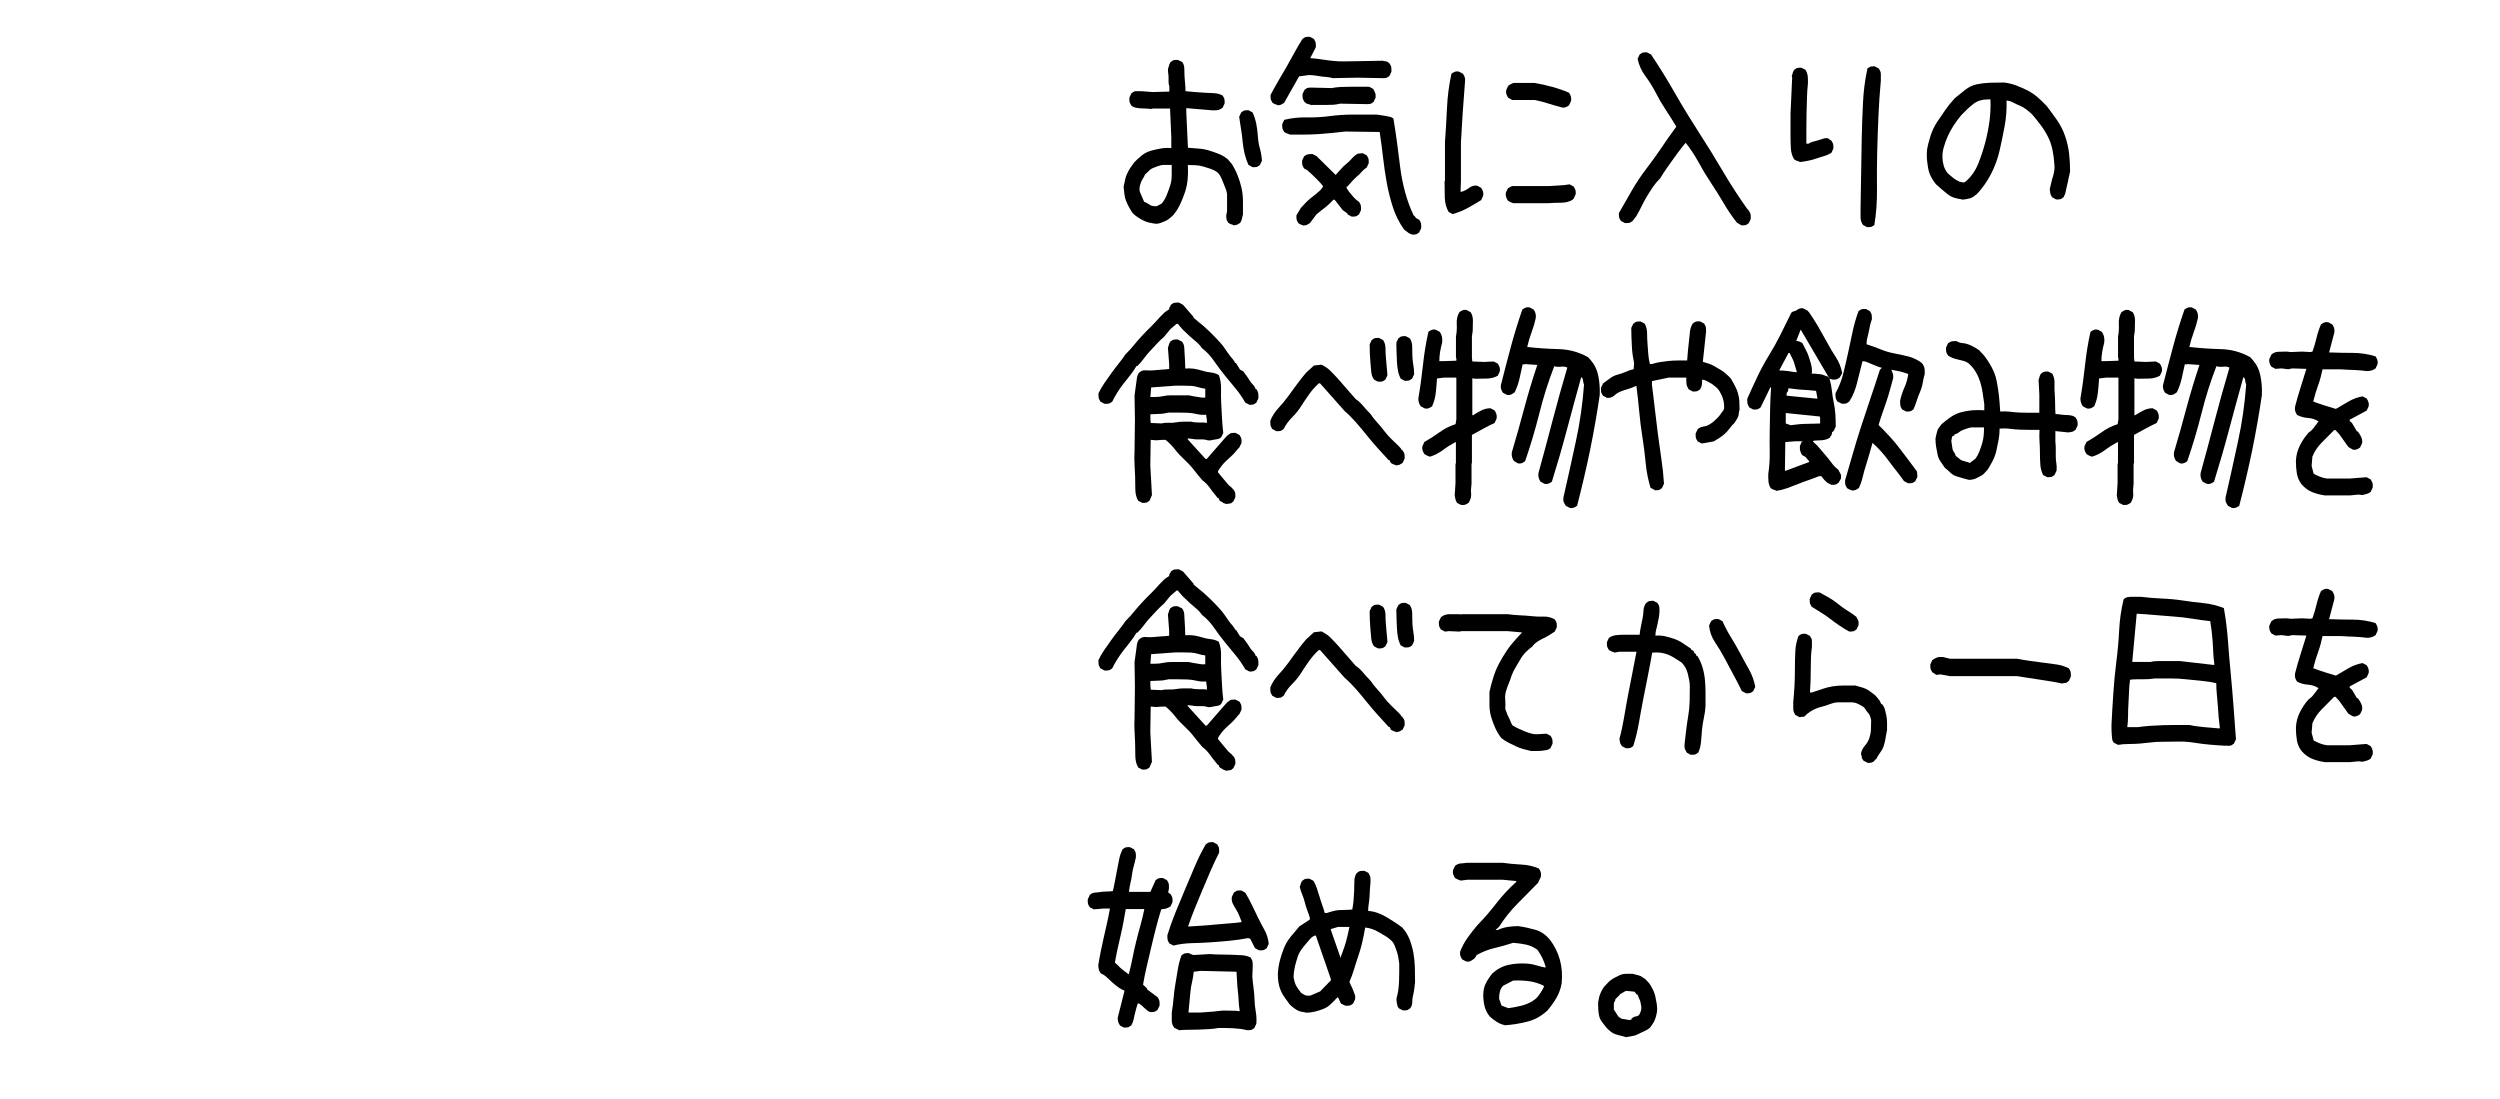 <?xml version="1.0" encoding="UTF-8"?>
<svg id="_レイヤー_2" data-name="レイヤー 2" xmlns="http://www.w3.org/2000/svg" viewBox="0 0 382.05 167.91">
  <g id="_レイヤー_1-2" data-name="レイヤー 1">
    <g>
      <g>
        <path d="M188.58,34.44c-.08-.04-.15-.08-.22-.1-.06-.02-.13-.04-.22-.07-.08-.02-.15-.05-.22-.1-.06-.04-.13-.09-.22-.13-.04-.09-.09-.18-.15-.27-.06-.09-.1-.19-.12-.3-.02-.11-.03-.21-.03-.3v-.33c.08-.22.12-.48.12-.76v-2.42c-.04-.31-.12-.61-.25-.9-.12-.29-.24-.58-.34-.86-.1-.29-.23-.58-.37-.86-.14-.29-.34-.54-.59-.76-.33-.22-.67-.39-1.02-.5-.35-.11-.71-.22-1.08-.33-.37-.11-.75-.18-1.14-.2-.39-.02-.79-.03-1.2-.03.04.75.03,1.47-.03,2.16-.06.69-.2,1.34-.4,1.96-.21.62-.45,1.24-.74,1.86-.29.62-.66,1.2-1.11,1.73-.21.18-.4.34-.59.5-.19.16-.39.28-.62.37-.23.09-.45.18-.68.27-.23.09-.46.13-.71.13-.33-.04-.66-.1-.99-.17-.33-.07-.64-.18-.93-.33-.29-.15-.58-.32-.86-.5-.29-.18-.56-.4-.8-.66-.21-.31-.39-.62-.56-.93-.17-.31-.31-.62-.43-.93-.12-.31-.21-.65-.25-1.03-.04-.38-.08-.74-.12-1.1.08-.35.15-.7.22-1.03.06-.33.16-.65.31-.96.14-.31.31-.61.49-.9.19-.29.38-.56.59-.83.37-.4.77-.76,1.2-1.1s.9-.56,1.39-.7.99-.24,1.48-.33c.49-.09,1.03-.11,1.61-.07v-1.59l-.19-4.45h-2.59l-.37.07c-.25-.04-.5-.07-.77-.07s-.52-.01-.77-.03c-.25-.02-.49-.05-.74-.1-.25-.04-.47-.15-.68-.33-.04-.09-.09-.18-.15-.27-.06-.09-.1-.19-.12-.3-.02-.11-.03-.21-.03-.3v-.33l.31-.66c.12-.09.24-.17.34-.23.1-.07.22-.1.34-.1h.8l1.79.13,2.53-.07v-.8c-.08-.22-.12-.44-.12-.66v-.7c0-.24-.02-.48-.06-.7-.04-.22-.04-.46,0-.73.04-.09.07-.17.09-.23.02-.07.04-.14.06-.23.02-.09.05-.17.09-.23.04-.07.08-.14.12-.23.08-.04.16-.1.25-.17.08-.07.17-.11.28-.13.1-.02.2-.03.28-.03h.31l.68.33c.21.31.31.65.31,1.03s.01.76.03,1.16.05.78.09,1.13c.04.35.06.73.06,1.13.49.04.98.09,1.45.13.47.04.95.08,1.42.1.47.02.96.04,1.45.07.49.02.95.14,1.36.37.04.09.09.18.15.27.06.09.1.19.12.3.02.11.03.21.03.3v.33l-.31.66c-.12.09-.25.17-.37.23s-.25.11-.37.13c-.12.02-.26.03-.4.03h-.46l-3.95-.33v.6l.25,5.45c.54.04,1.08.09,1.64.13.56.04,1.09.14,1.61.3.51.16,1.02.33,1.51.53.49.2.95.48,1.36.83l.62.73c.33.53.62,1.11.86,1.73.25.62.44,1.25.59,1.89.14.64.22,1.31.22,1.99v2.09c-.04.09-.07.19-.09.3-.02.11-.04.22-.06.33-.02.11-.06.22-.12.33-.06.11-.11.21-.15.3-.08.04-.15.09-.22.13-.06.04-.13.09-.22.13-.08.04-.17.07-.25.07s-.17.02-.25.07ZM177.52,31.12c.33-.4.59-.83.77-1.29.19-.46.36-.94.52-1.43.16-.49.25-1.01.25-1.56v-1.63h-1.42c-.25.04-.49.11-.74.2-.25.09-.48.18-.71.27-.23.09-.43.23-.62.43-.19.2-.38.39-.59.56-.08.22-.19.42-.31.6-.12.18-.23.38-.31.6-.08.22-.14.44-.19.66-.04.22-.04.46,0,.73l.68,1.59c.16.04.32.11.46.2.14.09.29.18.43.27.14.09.3.14.46.17.16.02.35.03.56.03l.74-.4ZM191.42,25.54l-.62-.33c-.25-.53-.44-1.1-.59-1.69-.14-.6-.25-1.23-.31-1.89-.06-.66-.14-1.31-.25-1.93-.1-.62-.2-1.24-.28-1.86l.31-.66c.08-.04.16-.1.25-.17.08-.07.17-.11.28-.13.1-.02.2-.03.28-.03h.31l.62.33c.25.53.43,1.11.56,1.73.12.62.21,1.26.25,1.93.04.66.14,1.28.31,1.86.16.58.27,1.2.31,1.86l-.31.66c-.08.04-.17.1-.25.17-.08.07-.18.11-.28.13-.1.02-.2.03-.28.03h-.31Z"/>
        <path d="M195.35,16.11c-.08-.04-.15-.08-.22-.1-.06-.02-.13-.04-.22-.07-.08-.02-.15-.05-.22-.1-.06-.04-.13-.09-.22-.13-.04-.09-.09-.18-.15-.27-.06-.09-.1-.19-.12-.3-.02-.11-.03-.21-.03-.3v-.33c.37-.71.76-1.42,1.17-2.12.41-.71.82-1.42,1.24-2.12.41-.71.81-1.43,1.2-2.16.39-.73.81-1.45,1.27-2.16.08-.04.16-.1.25-.17.08-.07.17-.11.28-.13.1-.02.2-.03.28-.03h.31l.62.33c.04.09.09.18.15.27.06.09.1.19.12.3.02.11.03.22.03.33v.37l-.86,1.66c.58.04,1.16.11,1.76.2.6.09,1.18.17,1.76.23s1.18.09,1.82.07c.64-.02,1.27-.03,1.88-.03l3.89-.07c.08.04.16.07.25.07s.17.01.28.03c.1.02.19.07.25.13.06.07.13.12.22.17.04.09.09.18.15.27.06.09.1.19.12.3.02.11.03.22.03.33v.37l-.31.66c-.08.04-.17.1-.25.17-.08.07-.17.11-.28.13-.1.02-.2.03-.28.03h-.31l-3.71-.07-3.83.07c-.29-.09-.59-.14-.9-.17-.31-.02-.62-.05-.93-.1-.31-.04-.61-.09-.9-.13-.29-.04-.6-.07-.93-.07l-1.48.2-2.29,4.05c-.08.04-.15.09-.22.13-.06.04-.13.09-.22.13-.08.04-.17.07-.25.07s-.17.02-.25.07ZM215.79,35.84c-.12-.04-.24-.09-.34-.13-.1-.04-.21-.11-.31-.2-.1-.09-.21-.17-.31-.23-.1-.07-.2-.14-.28-.23-.74-1.06-1.31-2.2-1.7-3.42-.39-1.22-.7-2.46-.93-3.72-.23-1.26-.41-2.53-.56-3.82-.14-1.28-.32-2.59-.52-3.92l-5.25-.07c-.74.09-1.45.17-2.13.23-.68.07-1.37.12-2.07.17-.7.04-1.41.07-2.13.07h-2.13c-.08-.04-.15-.08-.22-.1-.06-.02-.13-.04-.22-.07-.08-.02-.15-.05-.22-.1-.06-.04-.13-.09-.22-.13-.04-.09-.09-.18-.15-.27-.06-.09-.1-.19-.12-.3-.02-.11-.03-.21-.03-.3v-.33l.31-.66c1.11-.27,2.26-.39,3.46-.37,1.19.02,2.37-.04,3.52-.2,1.15-.15,2.34-.23,3.55-.23h3.61c.21.04.42.08.65.1.23.02.44.06.65.1.21.04.42.09.65.13.23.04.42.13.59.27.21,1.2.39,2.44.56,3.72.16,1.28.33,2.56.49,3.82.16,1.26.41,2.5.74,3.72.33,1.22.76,2.4,1.3,3.55l.12.07.25.33.49.27c.04.09.09.18.15.27.06.09.1.19.12.3.02.11.03.22.03.33v.37l-.31.66c-.08.04-.17.1-.25.17-.08.07-.18.11-.28.13-.1.02-.2.03-.28.03h-.31ZM199.3,34.51c-.08-.04-.15-.08-.22-.1-.06-.02-.13-.04-.22-.07-.08-.02-.15-.05-.22-.1-.06-.04-.13-.09-.22-.13-.04-.09-.09-.18-.15-.27-.06-.09-.1-.19-.12-.3-.02-.11-.03-.21-.03-.3v-.33l.68-1.13.74-.8c.21-.22.43-.43.68-.63s.48-.39.71-.56c.23-.18.46-.38.71-.6.25-.22.43-.46.56-.73-.17-.22-.35-.44-.56-.66-.21-.22-.41-.43-.62-.63-.21-.2-.41-.4-.62-.6s-.41-.39-.62-.56l-.49-.27c-.04-.09-.09-.18-.15-.27-.06-.09-.1-.19-.12-.3-.02-.11-.03-.21-.03-.3v-.33l.31-.66c.08-.04.17-.1.28-.17.1-.07.21-.11.31-.13.1-.02.22-.03.34-.03h.37l.62.33,2.9,2.86c.29-.31.56-.61.8-.9.25-.29.52-.55.83-.8.31-.24.6-.52.86-.83.27-.31.57-.55.9-.73l.74-.07.62.33c.04.09.09.18.15.27.06.09.1.19.12.3.02.11.03.21.03.3v.33l-.31.66c-.29.18-.55.4-.77.66s-.47.51-.74.73c-.27.22-.51.46-.74.73-.23.27-.46.53-.71.8h-.12v.2c.12.22.26.42.4.6.14.18.3.37.46.56.16.2.33.38.49.53.16.16.35.3.56.43.04.09.09.18.15.27.06.09.1.19.12.3.02.11.03.22.03.33v.37l-.31.66c-.08.04-.17.1-.25.17-.08.07-.17.11-.28.13-.1.02-.2.03-.28.03h-.31l-.62-.33v-.13l-.74-.53-1.24-1.59h-.19c-.21.22-.41.43-.62.63-.21.2-.42.39-.65.56-.23.18-.45.35-.68.53-.23.18-.44.35-.65.53l-.49.66-.49.66c-.08.04-.15.09-.22.13-.06.04-.13.09-.22.13-.08.04-.17.07-.25.07s-.17.02-.25.07ZM200.35,16.05c-.08-.04-.17-.08-.25-.1-.08-.02-.18-.04-.28-.07-.1-.02-.19-.07-.25-.13s-.13-.12-.22-.17c-.04-.09-.09-.18-.15-.27-.06-.09-.1-.19-.12-.3-.02-.11-.03-.21-.03-.3v-.33l.31-.66c.08-.04.16-.1.25-.17.08-.07.17-.11.28-.13.1-.02.21-.03.31-.03h.34l2.96.07c.45-.09.93-.14,1.42-.17.49-.02.98-.03,1.45-.03h2.87l.62.33c.04.09.09.19.15.3.06.11.11.22.15.33.04.11.06.22.06.33v.37l-.31.66c-.08.04-.17.1-.25.17s-.17.11-.28.13c-.1.02-.21.03-.31.03h-.34l-3.95-.07c-.33.09-.68.14-1.05.17-.37.02-.75.03-1.14.03h-2.25Z"/>
        <path d="M222,32.72l-.62-.33c-.37-.66-.57-1.41-.59-2.24s-.03-1.64-.03-2.44l.06-.07v-5.91c.12-1.73.23-3.47.31-5.25.08-1.77.31-3.51.68-5.21.16-.13.34-.23.52-.3.19-.07.39-.08.62-.03l.62.33c.12.18.22.37.28.56.06.2.07.43.03.7-.12,1.53-.24,3.05-.34,4.58-.1,1.53-.2,3.07-.28,4.62v5.91l-.06,1.66h.19c.41-.13.79-.33,1.14-.6s.75-.38,1.2-.33l.62.33c.12.18.22.37.28.56.06.2.07.42.03.66l-.31.66c-.7.44-1.4.85-2.1,1.23-.7.38-1.45.68-2.25.9ZM231.3,31.06c-.17-.04-.32-.1-.46-.17s-.28-.14-.4-.23c-.12-.18-.22-.37-.28-.58-.06-.21-.07-.43-.03-.65l.31-.66.62-.33h5.62c.54-.04,1.08-.08,1.62-.1.54-.02,1.07-.08,1.56-.17l.62.33c.12.18.22.37.28.56.06.2.07.41.03.63l-.31.7h-.12v.13c-.54.31-1.13.46-1.78.46s-1.28.02-1.9.07h-5.37ZM238.68,16.41c-.72-.18-1.42-.38-2.1-.6-.68-.22-1.37-.4-2.07-.53h-3.4l-.62-.33c-.12-.18-.22-.37-.28-.56-.06-.2-.07-.41-.03-.63l.31-.66c.12-.09.26-.17.4-.25.14-.08.3-.14.46-.18h3.15c.91.16,1.8.35,2.69.6.88.24,1.75.54,2.59.9.12.18.22.37.28.56.06.2.07.43.03.7l-.31.66c-.17.13-.34.23-.52.3-.19.07-.38.08-.59.03Z"/>
        <path d="M266.13,34.44l-.68-.4c-.74-.93-1.42-1.93-2.04-2.99s-1.27-2.1-1.95-3.12c-.68-1.02-1.31-2.06-1.88-3.12-.58-1.06-1.23-2.06-1.98-2.99-.37.44-.72.89-1.05,1.33-.33.44-.66.9-.99,1.36-.33.46-.65.92-.96,1.36-.31.44-.61.91-.9,1.39-.41.4-.78.84-1.11,1.33-.33.49-.64.97-.93,1.46-.29.49-.56.99-.8,1.49-.25.51-.52,1.01-.8,1.49l-.56.73c-.08.04-.17.1-.25.17-.08.07-.18.11-.28.13-.1.02-.21.03-.31.03h-.34l-.62-.33c-.04-.09-.09-.18-.15-.27-.06-.09-.1-.19-.12-.3-.02-.11-.03-.21-.03-.3v-.33c.66-1.15,1.32-2.3,1.98-3.45.66-1.15,1.39-2.25,2.19-3.29.8-1.04,1.57-2.11,2.32-3.22.74-1.11,1.5-2.19,2.29-3.25-.54-.88-1.08-1.75-1.64-2.59-.56-.84-1.06-1.7-1.51-2.59-.45-.88-.98-1.73-1.57-2.52-.6-.8-1-1.68-1.2-2.66l.31-.66c.08-.04.16-.1.25-.17.08-.07.17-.11.28-.13.1-.02.2-.03.28-.03h.31l.62.33c1.28,1.9,2.49,3.86,3.64,5.88,1.15,2.01,2.37,4.01,3.64,5.98,1.28,1.97,2.5,3.95,3.67,5.94s2.42,3.92,3.74,5.78l.25.27c.04.09.09.18.15.27.06.09.1.19.12.3.02.11.03.22.03.33v.37l-.31.66c-.08.04-.17.1-.25.17-.08.07-.18.11-.28.13-.1.02-.2.03-.28.03h-.31Z"/>
        <path d="M275.06,24.75c-.08-.04-.15-.08-.22-.1-.06-.02-.13-.04-.22-.07-.08-.02-.15-.05-.22-.1-.06-.04-.13-.09-.22-.13-.29-.49-.45-1.02-.49-1.59-.04-.58-.06-1.17-.06-1.79v-3.59l.25-5.51-.06-.27c.04-.09.07-.17.09-.23.02-.07.04-.14.06-.23.02-.09.05-.17.09-.23.04-.07.08-.14.12-.23.08-.04.16-.1.25-.17.08-.07.17-.11.28-.13.1-.02.2-.03.28-.03h.31l.62.33c.08.13.15.29.22.46.06.18.1.34.12.5.02.16.03.33.03.53v.56c-.08.75-.13,1.51-.15,2.26-.02.75-.04,1.52-.06,2.29-.02.78-.03,1.55-.03,2.32v2.36h.31c.21-.13.43-.23.68-.3l.74-.2c.25-.07.48-.14.71-.23.23-.09.48-.13.77-.13l.62.4c.04.09.09.18.15.27.06.09.1.19.12.3.02.11.03.21.03.3v.33l-.31.66c-.37.22-.75.39-1.14.5-.39.11-.78.23-1.17.37s-.8.24-1.23.33c-.43.09-.85.16-1.27.2ZM285.32,34.71l-.62-.33c-.12-.18-.22-.37-.28-.56-.06-.2-.09-.41-.09-.63v-1.33c.04-1.77.07-3.55.09-5.35.02-1.79.05-3.6.09-5.41.04-1.81.1-3.61.19-5.38.08-1.77.31-3.52.68-5.25.08-.04.16-.1.25-.17.08-.07.17-.11.28-.13.1-.02.2-.03.28-.03h.31l.62.33c.08.13.15.27.22.4.06.13.09.29.09.46v1c-.17,1.82-.29,3.64-.37,5.48-.08,1.84-.14,3.69-.19,5.54-.04,1.86-.05,3.72-.03,5.58s-.11,3.67-.4,5.45c-.08.04-.17.1-.25.17-.08.07-.17.11-.28.13-.1.02-.2.03-.28.03h-.31Z"/>
        <path d="M299.8,30.46c-.37-.04-.74-.12-1.11-.23-.37-.11-.71-.29-1.02-.53-.31-.24-.62-.5-.93-.76-.31-.27-.61-.53-.9-.8-.29-.35-.54-.73-.74-1.13-.21-.4-.35-.82-.43-1.26-.08-.44-.14-.9-.19-1.36-.04-.46-.04-.94,0-1.43.12-.75.31-1.5.56-2.26.25-.75.58-1.44.99-2.06.41-.62.83-1.24,1.27-1.86.43-.62.92-1.22,1.45-1.79.54-.44,1.07-.87,1.61-1.29.54-.42,1.13-.7,1.79-.83.66-.13,1.34-.21,2.04-.23.7-.02,1.4-.03,2.1-.03.66.09,1.28.24,1.85.46.58.22,1.13.46,1.67.73s1.05.61,1.54,1.03c.49.42.97.88,1.42,1.36.54.71,1.06,1.43,1.58,2.16.51.73.93,1.54,1.23,2.42.31.89.51,1.78.62,2.69.1.91.15,1.83.15,2.76-.08.31-.15.64-.22,1-.06.35-.13.69-.22,1-.08.31-.15.64-.22,1-.06.35-.18.66-.34.93-.08.04-.17.1-.25.17-.08.07-.18.11-.28.13-.1.02-.2.03-.28.03h-.31l-.62-.33c-.04-.09-.09-.18-.15-.27-.06-.09-.1-.19-.12-.3-.02-.11-.04-.22-.06-.33-.02-.11-.03-.23-.03-.37.08-.31.15-.62.22-.93.06-.31.14-.62.25-.93.1-.31.17-.63.22-.96s.04-.67,0-1.03c-.04-.71-.13-1.42-.28-2.12-.14-.71-.37-1.37-.68-1.99-.31-.62-.68-1.22-1.11-1.79-.43-.58-.88-1.13-1.33-1.66-.29-.27-.59-.52-.9-.76-.31-.24-.63-.43-.96-.56-.33-.13-.66-.29-.99-.46-.33-.18-.68-.29-1.05-.33.04,1.33-.05,2.61-.28,3.85-.23,1.24-.48,2.49-.77,3.75-.29,1.26-.72,2.46-1.3,3.59-.58,1.13-1.3,2.16-2.16,3.09-.17.13-.34.27-.52.4-.19.13-.37.22-.56.27-.19.04-.39.09-.62.13-.23.04-.44.07-.65.07ZM300.48,27.67c.82-.75,1.44-1.65,1.85-2.69.41-1.04.76-2.1,1.05-3.19.29-1.08.5-2.17.65-3.25.14-1.08.2-2.2.15-3.35h-.43c-.41,0-.8.06-1.17.17-.37.11-.71.29-1.02.53-.31.24-.62.51-.93.8-.31.29-.61.59-.9.9-.41.49-.79,1-1.14,1.53s-.66,1.1-.93,1.69c-.27.6-.48,1.21-.65,1.83-.17.62-.21,1.28-.12,1.99.04.18.08.37.12.56.04.2.1.39.19.56.08.18.17.34.28.5.1.16.24.3.4.43.16.13.34.28.52.43.19.16.37.29.56.4.19.11.37.2.56.27.19.07.4.1.65.1l.31-.2Z"/>
        <path d="M190.92,61.85l-.62-.33c-.45-.8-.96-1.53-1.51-2.19-.56-.66-1.11-1.34-1.67-2.03-.56-.69-1.09-1.41-1.61-2.16-.51-.75-1.12-1.39-1.82-1.93-.21-.31-.43-.58-.68-.8-.25-.22-.5-.44-.77-.66-.27-.22-.52-.45-.77-.7-.25-.24-.49-.48-.74-.7l-.74-.86h-.19l-.93.8-.99,1.2c-.37.31-.73.65-1.08,1.03-.35.38-.7.75-1.05,1.13-.35.38-.67.76-.96,1.16-.29.4-.62.78-.99,1.13h-.12c-.29.49-.6.94-.93,1.36-.33.42-.67.85-1.02,1.29-.35.44-.67.9-.96,1.36-.29.46-.56.94-.8,1.43-.08.04-.17.1-.25.17-.08.07-.18.11-.28.13-.1.02-.21.03-.31.03h-.34l-.62-.33c-.04-.09-.09-.18-.15-.27-.06-.09-.1-.19-.12-.3-.02-.11-.03-.22-.03-.33v-.37c.25-.53.55-1.05.9-1.56.35-.51.7-1.01,1.05-1.49.35-.49.72-.97,1.11-1.46.39-.49.75-.97,1.08-1.46.45-.44.88-.91,1.27-1.39.39-.49.81-.97,1.27-1.46.45-.49.91-.95,1.36-1.39.45-.44.88-.91,1.3-1.39l.8-.8.68-.46v-.2s.02-.09.06-.13c.04-.04.08-.1.12-.17.04-.07.06-.12.06-.17.08-.04.16-.1.25-.17.08-.07.17-.11.28-.13.1-.02.21-.03.31-.03h.4l.62.33,1.61,1.86v.13l1.61,1.33.86.8.86.86.74.8c.25.27.47.55.68.86.21.31.41.61.62.9.21.29.43.56.68.83v.13h.12l.19.4h.12l.62,1,.49.27c.16.22.33.44.49.66.16.22.32.45.46.7.14.24.32.46.52.66.21.2.35.43.43.7h.12c.04.09.09.19.15.3.06.11.1.22.12.33.02.11.03.23.03.37v.4l-.31.66c-.08.04-.17.1-.25.17-.08.07-.18.11-.28.13-.1.02-.2.03-.28.03h-.31ZM187.53,77.06c-.08-.04-.19-.08-.31-.1-.12-.02-.23-.07-.31-.13-.08-.07-.18-.12-.28-.17-.1-.04-.2-.11-.28-.2l-.12-.33h-.12c-.17-.22-.35-.45-.56-.7-.21-.24-.39-.49-.56-.73-.17-.24-.35-.48-.56-.7-.21-.22-.43-.42-.68-.6-.45-.53-.9-1.07-1.33-1.63-.43-.55-.91-1.06-1.42-1.53s-.99-.97-1.42-1.53c-.43-.55-.92-1.05-1.45-1.49h-.56l-.86.07-.86-.07-.06,3.92.25,4.52-.37.86c-.08.04-.17.1-.25.17-.08.07-.18.11-.28.13-.1.02-.2.03-.28.03h-.31l-.62-.33c-.29-.53-.43-1.12-.43-1.76s-.01-1.28-.03-1.93c-.02-.64-.05-1.27-.09-1.89-.04-.62-.04-1.26,0-1.93l.06-4.91-.06-3.65c.04-.31.08-.61.12-.9.04-.29.08-.58.12-.86.04-.29.08-.59.12-.9.04-.31.14-.58.31-.8.29-.31.64-.44,1.05-.4.41.04.81.04,1.2,0,.39-.04.79-.08,1.2-.1.41-.02.8-.05,1.17-.1v-.8l-.19-2.46c.04-.09.07-.17.09-.23.02-.07.04-.14.06-.23.02-.09.05-.17.09-.23.04-.07.08-.14.12-.23.08-.04.16-.1.25-.17.08-.07.17-.11.28-.13.1-.02.2-.03.28-.03h.31l.68.33c.21.27.32.58.34.93.02.35.04.71.06,1.06.02.35.04.71.06,1.06.02.35.03.71.03,1.06.45-.04.9-.03,1.33.03.43.07.85.17,1.27.3.41.13.84.22,1.3.27.45.04.86.18,1.23.4.25.66.36,1.37.34,2.12-.02.75-.01,1.51.03,2.26.04.75.08,1.51.12,2.26.04.75.1,1.48.19,2.19l-.31.66c-.12.13-.28.22-.46.27-.19.04-.37.08-.56.1-.19.02-.36.06-.52.1-.17.04-.35.04-.56,0-.25-.09-.49-.13-.74-.13h-.77c-.27,0-.52-.02-.77-.07-.25-.04-.49-.07-.74-.07v.13l2.72,2.99h.19l2.72-3.12.43-.46c.08-.04.17-.11.28-.2.1-.09.21-.14.31-.17.1-.02.21-.03.31-.03h.34l.62.33c.04.09.09.18.15.27.06.09.1.19.12.3.02.11.03.21.03.3v.33l-.31.66-.19.2-.62.73c-.21.22-.42.43-.65.63-.23.2-.45.41-.68.63-.23.22-.43.45-.62.7-.19.24-.36.5-.52.76v.2l1.61,1.93.62.53v.13h.12c.04.09.09.18.15.27.06.09.1.19.12.3.02.11.03.21.03.3v.33l-.31.66c-.08.04-.15.1-.22.17-.06.07-.14.11-.25.13-.1.02-.2.03-.28.03s-.17.02-.25.07ZM184.19,60.73v-1.33c-.37-.04-.73-.12-1.08-.23-.35-.11-.71-.18-1.08-.2-.37-.02-.76-.03-1.17-.03h-1.23l-3.71.27-.12,1.46h.68c.45,0,.88-.04,1.27-.13.39-.09.8-.13,1.23-.13h2.69c.21.04.41.09.62.13.21.04.41.08.62.1.21.02.41.06.62.1.21.04.43.04.68,0ZM184.44,64.64v-.4l-.12-.86c-.49.04-.97.01-1.42-.1-.45-.11-.92-.18-1.39-.2-.47-.02-.96-.03-1.45-.03h-1.48c-.21.04-.42.09-.65.13-.23.04-.46.07-.71.07s-.48.01-.71.03c-.23.02-.46.03-.71.03v.73l.06.6,1.67.07c.33-.09.69-.12,1.08-.1.39.02.77,0,1.14-.07.37-.07.75-.1,1.14-.1h1.14c.16.04.35.08.56.1.21.02.41.03.62.03h.62c.21,0,.41.02.62.07Z"/>
        <path d="M213.44,71.15c-.08-.04-.15-.08-.22-.1-.06-.02-.13-.04-.22-.07-.08-.02-.15-.05-.22-.1-.06-.04-.13-.09-.22-.13l-.19-.4-.19-.07c-.54-.58-1.09-1.18-1.67-1.83-.58-.64-1.12-1.28-1.64-1.93-.51-.64-1.05-1.28-1.61-1.93-.56-.64-1.14-1.23-1.76-1.76l-3.77-4.25h-.19c-.54.49-1.02,1.03-1.45,1.63-.43.6-.84,1.21-1.23,1.83-.39.62-.85,1.2-1.39,1.73-.54.53-.97,1.13-1.3,1.79-.08.04-.17.1-.25.17-.08.07-.18.11-.28.13-.1.02-.2.03-.28.03h-.31l-.62-.33c-.04-.09-.09-.18-.15-.27-.06-.09-.1-.19-.12-.3-.02-.11-.03-.22-.03-.33v-.37c.29-.71.7-1.35,1.24-1.93.53-.58,1.03-1.17,1.48-1.79.45-.62.91-1.24,1.36-1.86.45-.62.93-1.22,1.42-1.79l1.17-1.06,1.17-.13c.25.13.47.27.68.4.21.13.41.3.62.5.21.2.4.4.59.6.19.2.38.41.59.63l2.72,3.12c.21.13.4.29.59.46.19.18.37.38.56.6.19.22.37.43.56.63.19.2.38.41.59.63.29.44.62.86.99,1.26s.72.82,1.05,1.26c.33.44.69.85,1.08,1.23.39.38.77.74,1.14,1.1l.37.4v.13l.19.07c.04.09.1.19.19.3.08.11.13.22.15.33.02.11.03.22.03.33v.37l-.31.66c-.08.04-.15.09-.22.13-.06.04-.13.09-.22.13-.08.04-.17.07-.25.07s-.17.02-.25.07ZM210.6,58.34l-.62-.33c-.25-.35-.39-.76-.43-1.23-.04-.46-.08-.92-.12-1.36-.04-.44-.07-.9-.09-1.36-.02-.46-.03-.94-.03-1.43l.31-.66c.08-.04.16-.1.25-.17.08-.07.17-.11.28-.13.1-.02.2-.03.28-.03h.31l.62.33c.25.35.37.78.37,1.26s.02.95.06,1.39c.04.44.08.9.12,1.36.04.46.08.92.12,1.36l-.31.66c-.08.04-.17.1-.25.17-.08.07-.17.11-.28.13-.1.02-.2.03-.28.03h-.31ZM214.68,58.2l-.62-.33c-.21-.4-.35-.82-.43-1.26-.08-.44-.13-.9-.15-1.36-.02-.46-.04-.94-.06-1.43-.02-.49-.03-.97-.03-1.46l.31-.66c.08-.04.16-.1.25-.17.08-.07.17-.11.28-.13.1-.02.2-.03.28-.03h.31l.62.33c.25.35.37.78.37,1.26s.01.97.03,1.46c.02.49.07.95.15,1.39.08.44.12.91.12,1.39l-.31.66c-.08.04-.17.1-.25.17-.08.07-.18.11-.28.13-.1.02-.2.03-.28.03h-.31Z"/>
        <path d="M223.33,77.19l-.65-.33c-.12-.18-.21-.35-.25-.53-.04-.18-.08-.38-.12-.6l.12-1.93v-2.92l.06-.07v-3.22h-.12c-.66.35-1.29.75-1.88,1.2-.6.44-1.25.78-1.95,1-.17-.04-.32-.1-.46-.17s-.28-.14-.4-.23c-.12-.18-.22-.37-.28-.56-.06-.2-.07-.41-.03-.63l.31-.66c.78-.44,1.55-.94,2.32-1.49.76-.55,1.57-.96,2.44-1.23l.12-.73v-6.38h-1.91l-1.05.13c-.04.75-.1,1.49-.19,2.22-.08.73-.27,1.41-.56,2.03-.17.13-.34.23-.52.3-.19.07-.38.08-.59.03l-.62-.33c-.12-.18-.22-.37-.28-.56-.06-.2-.09-.41-.09-.63.29-1.68.52-3.39.71-5.13.19-1.74.46-3.43.83-5.06.16-.13.34-.23.52-.3s.38-.08.59-.03l.62.33c.16.22.28.48.34.76.06.29.07.59.03.9-.12.44-.23.9-.31,1.38-.08.48-.12.96-.12,1.44h.62l1.98-.07v-.4l-.06-.07v-3.22c.12-.62.16-1.26.12-1.93s.09-1.26.4-1.79c.16-.13.34-.23.52-.3.19-.07.38-.08.59-.03l.62.33c.25.4.36.85.34,1.36-.02.51-.03,1.01-.03,1.49l-.12.86v3.22l.06.6,1.79.07,1.48-.07.62.33c.12.18.22.37.28.56.06.2.07.41.03.63l-.31.66c-.49.27-1.04.41-1.64.43-.6.02-1.2.03-1.82.03l-.43-.07v5.64h.12c.41-.27.83-.51,1.27-.73.43-.22.9-.33,1.39-.33l.62.33c.12.18.22.37.28.56.06.2.07.43.03.7l-.31.66c-.58.27-1.14.55-1.7.86-.56.31-1.12.62-1.7.93l-.06.07v4.28l-.06.07v3.05c-.08.62-.1,1.14-.06,1.56.04.42-.08.88-.37,1.36-.17.13-.34.23-.52.3-.19.07-.38.08-.59.03ZM239.91,77.63l-.62-.33c-.12-.18-.23-.37-.31-.56-.08-.2-.1-.43-.06-.7.66-2.9,1.3-5.77,1.91-8.62.62-2.84,1.03-5.73,1.24-8.65-.08-.18-.13-.39-.15-.63-.02-.24-.11-.41-.28-.5-.74,2.66-1.47,5.32-2.18,8-.71,2.68-1.48,5.33-2.3,7.97-.17.13-.34.23-.53.3-.19.07-.38.08-.59.03l-.62-.33c-.12-.18-.22-.38-.28-.6-.06-.22-.07-.46-.03-.73.74-2.68,1.46-5.36,2.16-8.04.7-2.68,1.45-5.37,2.25-8.07-.29-.13-.61-.18-.97-.13-.36.04-.71.02-1.03-.07-.91,2.35-1.67,4.75-2.28,7.21-.62,2.46-1.34,4.88-2.16,7.27-.17.16-.34.27-.52.33-.19.07-.38.08-.59.03l-.62-.37c-.12-.18-.22-.38-.28-.6-.06-.22-.07-.46-.03-.73.66-2.21,1.29-4.44,1.88-6.67.6-2.24,1.27-4.46,2.01-6.67l-1.85-.13-.19.07-.19-.07c-.17.75-.33,1.49-.49,2.22-.17.73-.41,1.43-.74,2.09-.17.13-.34.24-.52.33-.19.09-.4.11-.65.07l-.62-.33c-.12-.18-.22-.37-.28-.56-.06-.2-.07-.41-.03-.63.49-1.95,1-3.88,1.51-5.79.51-1.92,1.1-3.82,1.76-5.73.16-.13.34-.23.53-.3.19-.07.38-.08.59-.03l.62.33c.12.18.22.38.28.6.06.22.07.46.03.73-.17.75-.38,1.48-.65,2.19-.27.71-.48,1.44-.65,2.19,1.56.18,3.15.29,4.77.33,1.62.04,3.12.45,4.52,1.23l.37.4c.62.71,1.02,1.53,1.2,2.46.19.93.26,1.9.22,2.92-.41,2.83-.91,5.65-1.48,8.45-.58,2.8-1.24,5.63-1.98,8.48-.17.13-.34.23-.53.3-.19.07-.38.08-.59.03Z"/>
        <path d="M252.85,74.87l-.62-.33c-.37-1.24-.62-2.51-.74-3.82-.12-1.31-.29-2.6-.49-3.88-.21-1.28-.37-2.59-.49-3.92s-.27-2.63-.43-3.92h-.12c-.37.18-.74.32-1.11.43-.37.11-.74.23-1.11.37s-.71.34-1.02.63c-.31.29-.69.41-1.14.37l-.62-.33c-.04-.09-.09-.18-.15-.27-.06-.09-.1-.19-.12-.3-.02-.11-.03-.21-.03-.3v-.33l.31-.66c.37-.27.73-.53,1.08-.8.35-.27.74-.45,1.17-.56.43-.11.84-.25,1.24-.43.39-.18.79-.31,1.2-.4l.06-.93c-.08-.4-.15-.82-.22-1.26-.06-.44-.1-.9-.12-1.36-.02-.46-.04-.92-.06-1.36-.02-.44-.03-.91-.03-1.39l.31-.66c.08-.04.16-.1.25-.17.08-.07.17-.11.28-.13.1-.02.2-.03.28-.03h.31l.62.33c.25.44.37.93.37,1.46s.02,1.06.06,1.59c.04.53.08,1.06.12,1.59.04.53.12,1.04.25,1.53h.31c.41-.13.83-.23,1.27-.3.43-.07.86-.12,1.3-.17.43-.04.9-.07,1.39-.07h1.42c.04-.49.08-.97.12-1.46.04-.49.09-.96.15-1.43.06-.46.11-.94.15-1.43.04-.49.19-.93.43-1.33.08-.04.16-.1.25-.17.08-.07.17-.11.28-.13.1-.02.2-.03.28-.03h.31l.62.33c.04.09.09.18.15.27.06.09.1.19.12.3.02.11.03.22.03.33v.37l-.49,4.58c.29.09.58.18.86.27.29.09.57.21.83.37.27.16.54.31.8.46.27.16.53.32.77.5l.68.6.37.4c.21.35.4.71.59,1.06.19.35.34.73.46,1.13s.2.81.22,1.23c.02.42.03.88.03,1.36-.08.18-.12.35-.12.53s-.04.35-.12.53c-.08.18-.18.34-.28.5-.1.16-.2.3-.28.43-.25.22-.48.49-.71.8-.23.31-.47.59-.74.83-.27.24-.55.45-.83.63-.29.18-.58.35-.86.53l-1.85.33-.62-.33c-.04-.09-.09-.18-.15-.27-.06-.09-.1-.19-.12-.3-.02-.11-.03-.21-.03-.3v-.33l.31-.66c.25-.22.54-.35.86-.4.33-.04.63-.14.9-.3.27-.15.53-.34.77-.56.25-.22.49-.46.74-.73.08-.13.19-.28.31-.43.12-.15.24-.31.34-.46.1-.15.14-.34.12-.56-.02-.22-.03-.42-.03-.6-.04-.22-.09-.43-.15-.63-.06-.2-.13-.39-.22-.56-.08-.18-.18-.35-.28-.53-.1-.18-.24-.35-.4-.53-.17-.13-.34-.28-.52-.43-.19-.15-.37-.28-.56-.37-.19-.09-.37-.19-.56-.3-.19-.11-.4-.17-.65-.17v.4c0,.13-.01.27-.03.4-.02.13-.06.25-.12.37-.06.11-.11.21-.15.3-.08.04-.17.1-.25.17-.08.07-.18.11-.28.13-.1.02-.2.03-.28.03h-.31l-.62-.33c-.08-.13-.15-.27-.22-.4-.06-.13-.1-.28-.12-.43-.02-.15-.03-.31-.03-.46v-.5h-2.72l-2.53.53v.6c.16,1.24.32,2.5.46,3.79.14,1.28.3,2.55.46,3.79.16,1.24.34,2.48.52,3.72.19,1.24.32,2.5.4,3.79l-.31.66c-.08.04-.17.1-.25.17-.08.07-.18.11-.28.13-.1.02-.2.03-.28.03h-.31Z"/>
        <path d="M271.48,75c-.08-.04-.15-.08-.22-.1-.06-.02-.13-.04-.22-.07-.08-.02-.15-.05-.22-.1-.06-.04-.13-.09-.22-.13-.08-.13-.15-.29-.22-.46-.06-.18-.1-.37-.12-.56-.02-.2-.03-.4-.03-.6v-.56c.16-1.06.24-2.15.22-3.25-.02-1.11-.02-2.21,0-3.32.02-1.11.04-2.21.06-3.32.02-1.11.07-2.21.15-3.32h-.12l-1.48,3.05c-.08.04-.17.1-.25.17-.08.07-.17.11-.28.13-.1.02-.2.03-.28.03h-.31l-.62-.33c-.04-.09-.09-.19-.15-.3-.06-.11-.1-.22-.12-.33-.02-.11-.03-.22-.03-.33v-.37c.49-1.11,1.01-2.22,1.54-3.35s1.12-2.21,1.76-3.25c.64-1.04,1.24-2.11,1.79-3.22.56-1.11,1.1-2.21,1.64-3.32.12-.13.27-.21.43-.23.16-.02.32-.09.46-.2.14-.11.3-.19.46-.23.16-.04.33-.04.49,0l.62.33.25.27c.49.71.97,1.45,1.42,2.22.45.78.88,1.55,1.3,2.32.41.78.86,1.54,1.36,2.29.49.75.82,1.57.99,2.46l-.37.66c-.08.04-.17.1-.25.17s-.17.11-.28.13c-.1.02-.2.03-.28.03h-.31l-.43-.13v.07c.16.58.28,1.16.34,1.76.06.6.15,1.2.28,1.79s.21,1.21.25,1.83c.04.62.06,1.24.06,1.86l-.31.66-.25.2c0,.09-.01.17-.03.23s-.04.13-.06.2c-.02.07-.06.12-.12.17-.06.04-.09.11-.09.2-.17.13-.36.23-.59.3s-.45.11-.68.13c-.23.02-.45.03-.68.03s-.44.02-.65.07v.13c.37.31.71.65,1.02,1.03.31.38.62.74.93,1.1.31.35.61.73.9,1.13.29.4.62.73.99,1,.04.09.09.19.15.3.06.11.12.22.19.33.06.11.09.22.09.33v.37l-.37.66c-.08.04-.17.1-.25.17-.08.07-.18.11-.28.13-.1.02-.2.03-.28.03h-.31l-.62-.33-.43-.4-.49-.6h-.31c-.54.22-1.07.42-1.61.6-.54.18-1.07.38-1.61.6-.54.22-1.08.43-1.64.63-.56.2-1.12.34-1.7.43ZM274.57,56.87v-.13c-.08-.22-.15-.45-.22-.7-.06-.24-.13-.49-.22-.73-.08-.24-.19-.48-.31-.7-.12-.22-.23-.44-.31-.66h-.19l-1.42,2.66c.25,0,.47.01.68.03.21.02.42.04.65.07.23.02.45.06.68.1.23.04.44.07.65.07ZM276.48,70.62v-.13l-.56-.66-.49-.27c-.08-.09-.14-.19-.19-.3-.04-.11-.08-.22-.12-.33-.04-.11-.06-.23-.06-.37v-.4l.31-.73h-.93l-1.61.13-.06,4.38h.12l3.58-1.33ZM278.15,64.71v-.86l-.06-.2-5.19-.53v1.59l.74.27c.37-.04.74-.09,1.11-.13.37-.04.74-.07,1.11-.07s.75-.01,1.14-.03c.39-.02.77-.03,1.14-.03ZM277.72,60.93v-.2l-.19-1c-.33-.04-.68-.08-1.05-.1-.37-.02-.73-.04-1.08-.07-.35-.02-.7-.05-1.05-.1-.35-.04-.69-.09-1.02-.13-.04.09-.06.19-.06.3s-.04.2-.12.27c-.08.07-.12.16-.12.27v.3l4.69.46ZM279.32,57.41l-4.14-7.04-.68,1.73c.08,0,.16.01.25.03.08.02.16.04.25.07.08.02.15.06.22.1.06.04.13.09.22.13.16.35.34.7.52,1.03.19.33.34.69.46,1.06.12.38.24.74.34,1.1.1.35.15.75.15,1.2l-.06.27c.21,0,.42.01.65.03.23.02.45.04.68.07.23.02.43.08.62.17.19.09.38.16.59.2l-.06-.13ZM275.5,67.43l-.06-.07-.06.13h.06l.06-.07ZM279.45,57.6l-.06-.07-.06.07.06.07.06-.07ZM279.57,57.74l-.06-.07-.06.07.06.07.06-.07ZM283.15,75c-.08-.04-.15-.08-.22-.1-.06-.02-.13-.04-.22-.07-.08-.02-.15-.05-.22-.1-.06-.04-.13-.09-.22-.13-.04-.09-.09-.18-.15-.27-.06-.09-.1-.19-.12-.3-.02-.11-.03-.21-.03-.3v-.33c.41-1.42.82-2.83,1.23-4.25.41-1.42.84-2.82,1.3-4.22.45-1.39.92-2.79,1.39-4.18.47-1.39.94-2.8,1.39-4.22l.31-.33c-.25-.04-.49-.12-.74-.23-.25-.11-.49-.21-.74-.3-.25-.09-.48-.19-.71-.3-.23-.11-.48-.17-.77-.17-.12.53-.26,1.06-.4,1.59s-.28,1.06-.4,1.59-.29,1.05-.49,1.56c-.21.51-.45.99-.74,1.43-.08.04-.16.1-.25.17-.08.07-.18.11-.28.13-.1.02-.2.03-.28.03h-.31l-.68-.33c-.04-.09-.09-.18-.15-.27-.06-.09-.1-.19-.12-.3-.02-.11-.03-.22-.03-.33v-.37c.54-.97.94-1.99,1.2-3.05s.51-2.12.74-3.19.45-2.12.68-3.19c.23-1.06.52-2.1.9-3.12.08-.04.16-.1.25-.17.08-.07.17-.11.28-.13.1-.02.2-.03.28-.03h.31l.62.33c.04.09.09.18.15.27.06.09.1.19.12.3.02.11.03.22.03.33v.37c-.12.31-.22.62-.28.93-.06.31-.12.62-.19.93-.06.31-.13.62-.22.93-.08.31-.12.64-.12,1,.7.22,1.4.48,2.1.76.7.29,1.4.5,2.1.63.7.13,1.41.29,2.13.46.72.18,1.39.49,2.01.93l.25.27c.04.09.09.19.15.3.06.11.1.23.12.37.02.13.03.27.03.4v.4c-.12.44-.23.91-.31,1.39-.08.49-.22.94-.4,1.36-.19.42-.35.85-.49,1.29-.14.44-.32.91-.52,1.39-.08.04-.17.1-.25.17-.08.07-.18.11-.28.13-.1.02-.2.03-.28.03h-.31l-.62-.33c-.04-.09-.09-.18-.15-.27-.06-.09-.1-.2-.12-.33s-.03-.25-.03-.37v-.37c.08-.35.17-.7.28-1.03s.23-.65.37-.96c.14-.31.27-.64.37-1,.1-.35.17-.71.22-1.06-.21-.09-.41-.17-.62-.23-.21-.07-.41-.12-.62-.17-.21-.04-.42-.09-.65-.13-.23-.04-.44-.09-.65-.13v.13c.04.09.08.18.12.27.04.09.07.18.09.27.02.09.03.19.03.3v.3c-.17.58-.33,1.17-.49,1.79-.17.62-.35,1.23-.56,1.83-.21.6-.41,1.2-.62,1.79-.21.6-.39,1.18-.56,1.76.54.53,1.07,1.08,1.61,1.66.54.58,1.04,1.17,1.51,1.79.47.62.94,1.23,1.39,1.83.45.6.91,1.21,1.36,1.83l.06.8-.31.66c-.08.04-.17.1-.25.17-.08.07-.17.11-.28.13-.1.02-.2.03-.28.03h-.31l-.62-.33c-.37-.53-.75-1.04-1.14-1.53-.39-.49-.77-.98-1.14-1.49-.37-.51-.77-1.01-1.2-1.49-.43-.49-.88-.93-1.33-1.33-.17.58-.33,1.15-.49,1.73-.16.58-.34,1.15-.52,1.73-.19.58-.35,1.16-.49,1.76-.14.6-.34,1.16-.59,1.69-.08.04-.15.09-.22.13-.06.04-.13.09-.22.13-.08.04-.17.07-.25.07s-.17.02-.25.07Z"/>
        <path d="M300.91,73.34c-.33-.09-.66-.18-.99-.27-.33-.09-.66-.19-.99-.3-.33-.11-.63-.3-.9-.56-.27-.27-.55-.51-.83-.73-.21-.31-.42-.63-.65-.96s-.38-.7-.46-1.1c-.08-.4-.15-.8-.22-1.2-.06-.4-.09-.8-.09-1.2.04-.18.08-.37.12-.56.04-.2.09-.4.15-.6.06-.2.15-.38.28-.53.12-.15.25-.32.37-.5.45-.4.93-.76,1.42-1.1.49-.33,1.02-.58,1.57-.73.56-.15,1.13-.25,1.73-.3.6-.04,1.2-.04,1.82,0v-.93c-.08-.58-.16-1.15-.25-1.73-.08-.58-.21-1.13-.37-1.66-.17-.53-.39-1.04-.68-1.53-.29-.49-.66-.93-1.11-1.33-.25-.18-.5-.3-.77-.37-.27-.07-.55-.13-.83-.2-.29-.07-.56-.14-.8-.23-.25-.09-.49-.22-.74-.4-.04-.09-.09-.18-.15-.27-.06-.09-.1-.19-.12-.3-.02-.11-.03-.21-.03-.3v-.33l.31-.66c.08-.04.17-.1.28-.17s.21-.11.31-.13c.1-.02.22-.03.34-.03h.37c.29.18.59.28.9.3.31.02.61.09.9.2.29.11.58.24.86.4.29.16.56.32.8.5l.74.8c.45.58.85,1.2,1.2,1.86s.6,1.36.74,2.09.26,1.47.34,2.22c.08.75.14,1.55.19,2.39.49-.04,1-.03,1.51.03.51.07,1.02.11,1.51.13.49.02.99.03,1.48.03h1.48v-2.79l-.12-2.26c.04-.09.07-.17.09-.23s.04-.14.06-.23c.02-.09.05-.17.09-.23.04-.07.08-.14.12-.23.08-.04.16-.1.25-.17.08-.07.17-.11.28-.13.1-.02.2-.03.28-.03h.31l.62.33c.25.44.36.93.34,1.46-.02.53-.01,1.05.03,1.56.04.51.06,1.04.06,1.59s.02,1.07.06,1.56c.29,0,.56.02.8.07.25.04.5.07.77.07s.54.02.8.07c.27.04.5.16.71.33.04.09.09.18.15.27.06.09.1.19.12.3.02.11.03.21.03.3v.33l-.31.66c-.08.04-.17.1-.25.17-.08.07-.18.11-.28.13-.1.02-.21.04-.31.07-.1.02-.22.03-.34.03l-1.91-.2v1.59c.04.35.06.72.06,1.1v1.13c0,.38.03.74.09,1.1.06.35.07.73.03,1.13l-.31.66c-.08.04-.17.1-.25.17-.08.07-.18.11-.28.13-.1.02-.2.03-.28.03h-.31l-.62-.33c-.25-.49-.39-1.02-.43-1.59-.04-.58-.06-1.16-.06-1.76s-.02-1.18-.06-1.76c-.04-.58-.04-1.17,0-1.79h-1.51c-.51,0-1.02-.01-1.51-.03-.49-.02-1-.07-1.51-.13-.51-.07-1.04-.08-1.57-.03,0,.58-.05,1.14-.15,1.69-.1.55-.22,1.11-.34,1.66-.12.55-.31,1.07-.56,1.56-.25.49-.52.95-.8,1.39l-.62.66c-.16.13-.34.24-.52.33-.19.09-.36.18-.52.27-.17.09-.35.16-.56.2-.21.04-.41.07-.62.07ZM301.1,70.69l.8-.6c.25-.35.44-.72.59-1.1.14-.38.28-.76.4-1.16s.21-.81.25-1.23c.04-.42.06-.85.06-1.29h-1.91c-.25.04-.47.1-.68.17-.21.07-.42.14-.65.23-.23.09-.43.21-.62.37-.19.16-.4.25-.65.3v.13l-.37.2-.12.66c.04.22.07.43.09.63.02.2.05.4.09.6.04.2.12.38.25.53.12.16.21.34.25.56.16.09.33.21.49.37.16.16.34.27.52.33.19.07.38.12.59.17.21.04.39.11.56.2l.06-.07Z"/>
        <path d="M324.51,77.19l-.65-.33c-.12-.18-.21-.35-.25-.53-.04-.18-.08-.38-.12-.6l.12-1.93v-2.92l.06-.07v-3.22h-.12c-.66.35-1.29.75-1.88,1.2-.6.44-1.25.78-1.95,1-.17-.04-.32-.1-.46-.17s-.28-.14-.4-.23c-.12-.18-.22-.37-.28-.56-.06-.2-.07-.41-.03-.63l.31-.66c.78-.44,1.55-.94,2.32-1.49.76-.55,1.57-.96,2.44-1.23l.12-.73v-6.38h-1.91l-1.05.13c-.04.75-.1,1.49-.19,2.22-.08.73-.27,1.41-.56,2.03-.17.13-.34.23-.52.3-.19.07-.38.08-.59.03l-.62-.33c-.12-.18-.22-.37-.28-.56-.06-.2-.09-.41-.09-.63.29-1.68.52-3.39.71-5.13.19-1.74.46-3.43.83-5.06.16-.13.34-.23.52-.3s.38-.08.59-.03l.62.33c.16.22.28.48.34.76.06.29.07.59.03.9-.12.44-.23.9-.31,1.38-.08.48-.12.96-.12,1.44h.62l1.98-.07v-.4l-.06-.07v-3.22c.12-.62.16-1.26.12-1.93s.09-1.26.4-1.79c.16-.13.34-.23.52-.3.19-.07.38-.08.59-.03l.62.33c.25.4.36.85.34,1.36-.02.51-.03,1.01-.03,1.49l-.12.86v3.22l.06.6,1.79.07,1.48-.07.62.33c.12.18.22.37.28.56.06.2.07.41.03.63l-.31.66c-.49.27-1.04.41-1.64.43-.6.02-1.2.03-1.82.03l-.43-.07v5.64h.12c.41-.27.83-.51,1.27-.73.43-.22.9-.33,1.39-.33l.62.33c.12.18.22.37.28.56.06.2.07.43.03.7l-.31.66c-.58.27-1.14.55-1.7.86-.56.31-1.12.62-1.7.93l-.06.07v4.28l-.06.07v3.05c-.08.62-.1,1.14-.06,1.56.04.42-.08.88-.37,1.36-.17.13-.34.23-.52.3-.19.07-.38.08-.59.03ZM341.1,77.63l-.62-.33c-.12-.18-.23-.37-.31-.56-.08-.2-.1-.43-.06-.7.66-2.9,1.3-5.77,1.91-8.62.62-2.84,1.03-5.73,1.24-8.65-.08-.18-.13-.39-.15-.63-.02-.24-.11-.41-.28-.5-.74,2.66-1.47,5.32-2.18,8-.71,2.68-1.48,5.33-2.3,7.97-.17.13-.34.23-.53.3-.19.07-.38.08-.59.03l-.62-.33c-.12-.18-.22-.38-.28-.6-.06-.22-.07-.46-.03-.73.74-2.68,1.46-5.36,2.16-8.04.7-2.68,1.45-5.37,2.25-8.07-.29-.13-.61-.18-.97-.13-.36.04-.71.02-1.03-.07-.91,2.35-1.67,4.75-2.28,7.21-.62,2.46-1.34,4.88-2.16,7.27-.17.16-.34.27-.52.33-.19.07-.38.08-.59.03l-.62-.37c-.12-.18-.22-.38-.28-.6-.06-.22-.07-.46-.03-.73.66-2.21,1.29-4.44,1.88-6.67.6-2.24,1.27-4.46,2.01-6.67l-1.85-.13-.19.07-.19-.07c-.17.75-.33,1.49-.49,2.22-.17.73-.41,1.43-.74,2.09-.17.13-.34.24-.52.33-.19.09-.4.11-.65.07l-.62-.33c-.12-.18-.22-.37-.28-.56-.06-.2-.07-.41-.03-.63.49-1.95,1-3.88,1.51-5.79.51-1.92,1.1-3.82,1.76-5.73.16-.13.34-.23.53-.3.19-.07.38-.08.59-.03l.62.33c.12.18.22.38.28.6.06.22.07.46.03.73-.17.75-.38,1.48-.65,2.19-.27.71-.48,1.44-.65,2.19,1.56.18,3.15.29,4.77.33,1.62.04,3.12.45,4.52,1.23l.37.4c.62.71,1.02,1.53,1.2,2.46.19.93.26,1.9.22,2.92-.41,2.83-.91,5.65-1.48,8.45-.58,2.8-1.24,5.63-1.98,8.48-.17.13-.34.23-.53.3-.19.07-.38.08-.59.03Z"/>
        <path d="M355.43,75.73c-.7-.09-1.37-.25-2.01-.5-.64-.24-1.2-.65-1.7-1.23-.37-.49-.61-1.03-.71-1.63s-.15-1.24-.15-1.93c.04-.84.24-1.62.59-2.32.35-.71.79-1.37,1.33-1.99.33-.22.62-.5.86-.83s.47-.63.68-.9c-.49-.31-1.04-.49-1.64-.53-.6-.04-1.14-.2-1.64-.46-.12-.18-.22-.37-.28-.56-.06-.2-.07-.43-.03-.7.25-.97.52-1.94.83-2.89.31-.95.61-1.91.9-2.89l-2.16-.07-.62.13-1.02-.13-.93.07-.62-.33c-.12-.18-.22-.37-.28-.56-.06-.2-.07-.41-.03-.63l.31-.66c.29-.27.64-.41,1.05-.43.41-.02.83-.03,1.27-.03l.68.07,1.67-.07,1.3.07.31-.07c.25-.69.45-1.38.62-2.09.16-.71.39-1.39.68-2.06.16-.13.34-.23.52-.3s.38-.08.59-.03l.62.33c.12.18.22.37.28.56.06.2.07.43.03.7l-.8,3.02c1.19.04,2.4.07,3.61.07s2.38.18,3.49.53c.12.18.22.37.28.56.06.2.07.41.03.63l-.31.66c-.17.13-.36.23-.59.3s-.46.1-.71.1c-.66-.09-1.33-.14-2.01-.17-.68-.02-1.35-.05-2.01-.1h-2.78c-.17.84-.39,1.66-.68,2.46-.29.8-.54,1.62-.74,2.46.58.22,1.15.42,1.73.6.58.18,1.15.35,1.73.53.66-.4,1.32-.79,1.98-1.16.66-.38,1.36-.63,2.1-.76l.62.33c.12.18.22.37.28.56.06.2.07.41.03.63l-.31.66-2.59,1.39v.2l.37.33.74,1.26h.12c.21.27.38.54.52.83.14.29.2.61.15.96l-.31.66c-.16.13-.34.23-.52.3-.19.07-.38.08-.59.03l-.68-.4-1.42-1.99-.56-.6h-.19c-.62.62-1.25,1.25-1.88,1.89-.64.64-1.12,1.36-1.45,2.16l-.12,1.43.31,1.2c.33.18.66.33.99.46.33.13.68.22,1.05.27h3.46l2.59-.2.62.33c.12.18.22.37.28.56.06.2.07.43.03.7l-.31.66c-.17.13-.36.23-.59.3s-.44.12-.65.17l-.62-.07-1.3.13h-3.71Z"/>
        <path d="M190.92,102.61l-.62-.33c-.45-.8-.96-1.53-1.51-2.19-.56-.66-1.11-1.34-1.67-2.03-.56-.69-1.09-1.41-1.61-2.16-.51-.75-1.12-1.39-1.82-1.93-.21-.31-.43-.58-.68-.8-.25-.22-.5-.44-.77-.66-.27-.22-.52-.45-.77-.7-.25-.24-.49-.48-.74-.7l-.74-.86h-.19l-.93.8-.99,1.2c-.37.31-.73.65-1.08,1.03-.35.38-.7.75-1.05,1.13-.35.38-.67.76-.96,1.16-.29.4-.62.78-.99,1.13h-.12c-.29.49-.6.94-.93,1.36-.33.42-.67.85-1.02,1.29-.35.44-.67.9-.96,1.36-.29.46-.56.94-.8,1.43-.08.04-.17.1-.25.17-.08.07-.18.11-.28.13-.1.02-.21.03-.31.03h-.34l-.62-.33c-.04-.09-.09-.18-.15-.27-.06-.09-.1-.19-.12-.3-.02-.11-.03-.22-.03-.33v-.37c.25-.53.55-1.05.9-1.56.35-.51.7-1.01,1.05-1.49.35-.49.72-.97,1.11-1.46.39-.49.75-.97,1.08-1.46.45-.44.88-.91,1.27-1.39.39-.49.81-.97,1.27-1.46.45-.49.91-.95,1.36-1.39.45-.44.88-.91,1.3-1.39l.8-.8.68-.46v-.2s.02-.09.06-.13c.04-.04.08-.1.12-.17.04-.07.06-.12.06-.17.08-.04.16-.1.25-.17.08-.07.17-.11.28-.13.1-.02.21-.03.31-.03h.4l.62.33,1.61,1.86v.13l1.61,1.33.86.8.86.86.74.8c.25.27.47.55.68.86.21.31.41.61.62.9.21.29.43.56.68.83v.13h.12l.19.4h.12l.62,1,.49.27c.16.22.33.44.49.66.16.22.32.45.46.7.14.24.32.46.52.66.21.2.35.43.43.7h.12c.04.09.09.19.15.3.06.11.1.22.12.33.02.11.03.23.03.37v.4l-.31.66c-.08.04-.17.1-.25.17-.08.07-.18.11-.28.13-.1.02-.2.03-.28.03h-.31ZM187.53,117.82c-.08-.04-.19-.08-.31-.1-.12-.02-.23-.07-.31-.13-.08-.07-.18-.12-.28-.17-.1-.04-.2-.11-.28-.2l-.12-.33h-.12c-.17-.22-.35-.45-.56-.7-.21-.24-.39-.49-.56-.73-.17-.24-.35-.48-.56-.7-.21-.22-.43-.42-.68-.6-.45-.53-.9-1.07-1.33-1.63-.43-.55-.91-1.06-1.42-1.53s-.99-.97-1.42-1.53c-.43-.55-.92-1.05-1.45-1.49h-.56l-.86.07-.86-.07-.06,3.92.25,4.52-.37.86c-.08.04-.17.1-.25.17-.08.07-.18.11-.28.13-.1.02-.2.03-.28.03h-.31l-.62-.33c-.29-.53-.43-1.12-.43-1.76s-.01-1.28-.03-1.93c-.02-.64-.05-1.27-.09-1.89-.04-.62-.04-1.26,0-1.93l.06-4.91-.06-3.65c.04-.31.08-.61.12-.9.04-.29.08-.58.12-.86.04-.29.08-.59.12-.9.04-.31.14-.58.31-.8.29-.31.64-.44,1.05-.4.41.04.81.04,1.2,0,.39-.04.79-.08,1.2-.1.41-.02.8-.05,1.17-.1v-.8l-.19-2.46c.04-.09.07-.17.09-.23.02-.07.04-.14.06-.23.02-.09.05-.17.09-.23.04-.07.08-.14.12-.23.08-.04.16-.1.25-.17.08-.07.17-.11.28-.13.1-.02.2-.03.28-.03h.31l.68.33c.21.27.32.58.34.93.02.35.04.71.06,1.06.02.35.04.71.06,1.06.02.35.03.71.03,1.06.45-.04.9-.03,1.33.03.43.07.85.17,1.27.3.41.13.84.22,1.3.27.45.04.86.18,1.23.4.25.66.36,1.37.34,2.12-.02.75-.01,1.51.03,2.26.04.75.08,1.51.12,2.26.04.75.1,1.48.19,2.19l-.31.66c-.12.13-.28.22-.46.27-.19.04-.37.08-.56.1-.19.02-.36.06-.52.1-.17.04-.35.04-.56,0-.25-.09-.49-.13-.74-.13h-.77c-.27,0-.52-.02-.77-.07-.25-.04-.49-.07-.74-.07v.13l2.72,2.99h.19l2.72-3.12.43-.46c.08-.04.17-.11.28-.2.1-.09.21-.14.31-.17.1-.02.21-.03.31-.03h.34l.62.33c.04.09.09.18.15.27.06.09.1.19.12.3.02.11.03.21.03.3v.33l-.31.66-.19.2-.62.73c-.21.22-.42.43-.65.63-.23.2-.45.41-.68.63-.23.22-.43.45-.62.7-.19.24-.36.5-.52.76v.2l1.61,1.93.62.53v.13h.12c.04.09.09.18.15.27.06.09.1.19.12.3.02.11.03.21.03.3v.33l-.31.66c-.08.04-.15.1-.22.17-.06.07-.14.11-.25.13-.1.02-.2.03-.28.03s-.17.02-.25.07ZM184.19,101.49v-1.33c-.37-.04-.73-.12-1.08-.23-.35-.11-.71-.18-1.08-.2-.37-.02-.76-.03-1.17-.03h-1.23l-3.71.27-.12,1.46h.68c.45,0,.88-.04,1.27-.13.39-.09.8-.13,1.23-.13h2.69c.21.04.41.09.62.13.21.04.41.08.62.1.21.02.41.06.62.1.21.04.43.04.68,0ZM184.44,105.4v-.4l-.12-.86c-.49.04-.97.01-1.42-.1-.45-.11-.92-.18-1.39-.2-.47-.02-.96-.03-1.45-.03h-1.48c-.21.04-.42.09-.65.13-.23.04-.46.07-.71.07s-.48.01-.71.03c-.23.02-.46.03-.71.03v.73l.06.6,1.67.07c.33-.09.69-.12,1.08-.1.39.02.77,0,1.14-.07.37-.07.75-.1,1.14-.1h1.14c.16.04.35.08.56.1.21.02.41.03.62.03h.62c.21,0,.41.02.62.07Z"/>
        <path d="M213.44,111.91c-.08-.04-.15-.08-.22-.1-.06-.02-.13-.04-.22-.07-.08-.02-.15-.05-.22-.1-.06-.04-.13-.09-.22-.13l-.19-.4-.19-.07c-.54-.58-1.09-1.18-1.67-1.83-.58-.64-1.12-1.28-1.64-1.93-.51-.64-1.05-1.28-1.61-1.93-.56-.64-1.14-1.23-1.76-1.76l-3.77-4.25h-.19c-.54.49-1.02,1.03-1.45,1.63-.43.6-.84,1.21-1.23,1.83-.39.62-.85,1.2-1.39,1.73-.54.53-.97,1.13-1.3,1.79-.08.04-.17.1-.25.17-.08.07-.18.11-.28.13-.1.02-.2.03-.28.03h-.31l-.62-.33c-.04-.09-.09-.18-.15-.27-.06-.09-.1-.19-.12-.3-.02-.11-.03-.22-.03-.33v-.37c.29-.71.7-1.35,1.24-1.93.53-.58,1.03-1.17,1.48-1.79.45-.62.91-1.24,1.36-1.86.45-.62.93-1.22,1.42-1.79l1.17-1.06,1.17-.13c.25.13.47.27.68.4.21.13.41.3.62.5.21.2.4.4.59.6.19.2.38.41.59.63l2.72,3.12c.21.13.4.29.59.46.19.18.37.38.56.6.19.22.37.43.56.63.19.2.38.41.59.63.29.44.62.86.99,1.26s.72.82,1.05,1.26c.33.44.69.85,1.08,1.23.39.38.77.74,1.14,1.1l.37.4v.13l.19.07c.04.09.1.19.19.3.08.11.13.22.15.33.02.11.03.22.03.33v.37l-.31.66c-.08.04-.15.09-.22.13-.06.04-.13.09-.22.13-.08.04-.17.07-.25.07s-.17.02-.25.07ZM210.6,99.1l-.62-.33c-.25-.35-.39-.76-.43-1.23-.04-.46-.08-.92-.12-1.36-.04-.44-.07-.9-.09-1.36-.02-.46-.03-.94-.03-1.43l.31-.66c.08-.04.16-.1.25-.17.08-.07.17-.11.28-.13.1-.02.2-.03.28-.03h.31l.62.33c.25.35.37.78.37,1.26s.02.95.06,1.39c.04.44.08.9.12,1.36.04.46.08.92.12,1.36l-.31.66c-.08.04-.17.1-.25.17-.08.07-.17.11-.28.13-.1.02-.2.03-.28.03h-.31ZM214.68,98.96l-.62-.33c-.21-.4-.35-.82-.43-1.26-.08-.44-.13-.9-.15-1.36-.02-.46-.04-.94-.06-1.43-.02-.49-.03-.97-.03-1.46l.31-.66c.08-.04.16-.1.25-.17.08-.07.17-.11.28-.13.1-.02.2-.03.28-.03h.31l.62.33c.25.35.37.78.37,1.26s.01.97.03,1.46c.02.49.07.95.15,1.39.08.44.12.91.12,1.39l-.31.66c-.08.04-.17.1-.25.17-.08.07-.18.11-.28.13-.1.02-.2.03-.28.03h-.31Z"/>
        <path d="M233.98,114.77c-.41-.09-.81-.19-1.2-.3-.39-.11-.77-.25-1.14-.43-.37-.18-.75-.37-1.14-.56-.39-.2-.75-.43-1.08-.7-.37-.49-.68-1.01-.93-1.56-.25-.55-.45-1.12-.62-1.69-.17-.58-.25-1.18-.25-1.83v-1.96c.16-.75.36-1.49.59-2.22.23-.73.51-1.43.86-2.09.35-.66.74-1.32,1.17-1.96.43-.64.92-1.25,1.45-1.83l.49-.53.43-.46-2.22-.2h-7.04l-.31.07-1.61-.07-.62.07-.62-.33c-.04-.09-.09-.18-.15-.27-.06-.09-.1-.19-.12-.3-.02-.11-.03-.21-.03-.3v-.33l.31-.66c.21-.18.42-.3.65-.37.23-.07.46-.1.71-.1h1.54l.19.07.06-.07h7.04c.62.09,1.24.14,1.85.17.62.02,1.22.07,1.82.13.6.07,1.2.09,1.82.07.62-.02,1.19.12,1.73.43.04.09.09.18.15.27.06.09.1.19.12.3.02.11.03.21.03.3v.33l-.31.66c-.29.18-.57.35-.83.53-.27.18-.55.33-.83.46-.29.13-.58.29-.86.46-.29.18-.56.4-.8.66l-.06.13c-.37.27-.72.56-1.05.9-.33.33-.61.7-.83,1.1s-.46.8-.71,1.2c-.25.4-.45.82-.62,1.26-.12.4-.27.8-.43,1.2-.17.4-.31.8-.43,1.2s-.17.84-.12,1.33c.04.49.04.95,0,1.39.08.22.16.44.25.66.08.22.17.43.28.63s.2.41.28.63c.08.22.19.42.31.6.29.18.6.34.93.5.33.16.66.3.99.43.33.13.67.24,1.02.33.35.09.71.11,1.08.07l1.17-.07.62.33c.04.09.09.18.15.27.06.09.1.19.12.3.02.11.03.21.03.3v.33l-.31.66c-.21.18-.43.29-.68.33-.25.04-.49.08-.74.1-.25.02-.5.03-.77.03h-.77Z"/>
        <path d="M258.41,115.36l-.62-.33c-.04-.09-.09-.18-.15-.27-.06-.09-.11-.19-.15-.3-.04-.11-.06-.22-.06-.33v-.37c.08-.71.16-1.43.25-2.16.08-.73.19-1.45.31-2.16.12-.71.2-1.44.22-2.19.02-.75.03-1.5.03-2.26,0-.35-.03-.7-.09-1.03-.06-.33-.13-.66-.22-1-.08-.33-.2-.63-.34-.9-.14-.27-.34-.53-.59-.8-.33-.22-.67-.44-1.02-.66-.35-.22-.71-.41-1.08-.56-.37-.15-.76-.25-1.17-.3-.41-.04-.82-.04-1.24,0-.21,1.2-.43,2.4-.68,3.62-.25,1.22-.48,2.41-.71,3.59-.23,1.17-.44,2.36-.65,3.55-.21,1.2-.49,2.37-.86,3.52-.08.04-.16.1-.25.17-.08.07-.18.11-.28.13-.1.02-.2.03-.28.03h-.31l-.62-.33c-.04-.09-.09-.18-.15-.27-.06-.09-.1-.18-.12-.27-.02-.09-.04-.19-.06-.3-.02-.11-.03-.21-.03-.3.29-1.06.52-2.16.71-3.29.19-1.13.38-2.24.59-3.32.21-1.08.42-2.19.65-3.32s.44-2.25.65-3.35h-2.66l-.68.13c-.08-.04-.15-.08-.22-.1-.06-.02-.13-.04-.22-.07-.08-.02-.15-.05-.22-.1-.06-.04-.13-.09-.22-.13-.04-.09-.09-.18-.15-.27-.06-.09-.1-.19-.12-.3-.02-.11-.03-.21-.03-.3v-.33l.31-.66c.33-.22.69-.35,1.08-.4.39-.04.78-.07,1.17-.07h2.44c.04-.4.1-.81.19-1.23.08-.42.16-.83.25-1.23s.13-.81.15-1.23c.02-.42.15-.81.4-1.16.08-.04.16-.1.25-.17.08-.07.17-.11.28-.13.1-.02.2-.03.28-.03h.31l.62.33c.04.09.09.18.15.27.06.09.1.19.12.3.02.11.03.22.03.33v.37c0,.31-.03.62-.09.93-.06.31-.12.62-.19.93-.06.31-.13.62-.22.93-.08.31-.12.62-.12.93.54-.04,1.04-.01,1.51.1.47.11.94.24,1.39.4.45.16.89.38,1.3.66.41.29.82.56,1.24.83v.13l.37.2.19.4h.12l.19.4h.12c.33.53.59,1.11.77,1.73.19.62.31,1.25.37,1.89.06.64.09,1.31.09,1.99v2.03c-.04.62-.12,1.22-.25,1.79-.12.58-.22,1.16-.28,1.76-.06.6-.11,1.21-.15,1.83-.04.62-.19,1.2-.43,1.73-.08.04-.17.1-.25.17-.08.07-.18.11-.28.13-.1.02-.2.03-.28.03h-.31ZM266.81,105.94l-.62-.33c-.41-.84-.84-1.68-1.3-2.52-.45-.84-.9-1.67-1.33-2.49-.43-.82-.92-1.63-1.45-2.42-.54-.8-.84-1.66-.93-2.59l.31-.66c.08-.04.16-.1.25-.17.08-.07.17-.11.28-.13.1-.02.2-.03.28-.03h.31l.62.33c.37.84.8,1.66,1.3,2.46.49.8.96,1.61,1.39,2.42.43.82.89,1.65,1.36,2.49.47.84.79,1.73.96,2.66l-.31.66c-.08.04-.17.1-.25.17-.08.07-.18.11-.28.13-.1.02-.2.03-.28.03h-.31Z"/>
        <path d="M285.38,116.56l-.62-.33c-.04-.09-.09-.17-.15-.23-.06-.07-.09-.15-.09-.27s-.02-.21-.06-.3c-.04-.09-.06-.18-.06-.27.08-.44.28-.84.59-1.2.31-.35.54-.74.68-1.16.14-.42.23-.86.25-1.33s.03-.94.03-1.43c-.04-.18-.09-.37-.15-.56-.06-.2-.17-.38-.31-.53-.14-.15-.27-.32-.37-.5-.1-.18-.24-.33-.4-.46-.29-.18-.58-.33-.86-.46-.29-.13-.61-.2-.96-.2h-2.13c-.41.04-.81.14-1.2.3-.39.16-.78.28-1.17.37-.39.09-.77.22-1.14.4-.37.18-.72.4-1.05.66l-.49.46-.74.07-.62-.33c-.08-.13-.15-.28-.22-.43-.06-.15-.09-.32-.09-.5v-1.06c.08-.84.14-1.68.19-2.52.04-.84.06-1.7.06-2.59s.02-1.75.06-2.59c.04-.84.21-1.64.49-2.39.08-.04.16-.1.25-.17.08-.07.17-.11.28-.13.1-.02.2-.03.28-.03h.31l.62.33c.08.13.15.25.22.37.06.11.09.24.09.4v.9c-.08.53-.13,1.1-.15,1.69-.02.6-.03,1.2-.03,1.79s-.01,1.18-.03,1.76c-.02.58-.05,1.15-.09,1.73h.31c.54-.18,1.06-.35,1.57-.53.51-.18,1.04-.31,1.57-.4.54-.09,1.11-.13,1.73-.13h1.79c.25.09.5.17.77.23.27.07.52.16.77.27.25.11.48.25.71.43.23.18.46.35.71.53l.19.2.49.6.31.6h.12c.21.27.35.55.43.86.08.31.15.63.22.96.06.33.09.68.09,1.03v1.06c-.08.4-.15.81-.22,1.23-.06.42-.15.82-.28,1.2-.12.38-.31.73-.56,1.06s-.45.68-.62,1.03h-.12l-.12.2c-.08.09-.17.16-.25.2-.08.04-.17.08-.25.1-.08.02-.17.03-.28.03h-.28ZM282.6,96.51c-.49-.27-.99-.56-1.48-.9s-.97-.67-1.42-1.03c-.45-.35-.92-.67-1.39-.96-.47-.29-.96-.59-1.45-.9-.04-.09-.09-.18-.15-.27-.06-.09-.1-.19-.12-.3-.02-.11-.03-.21-.03-.3v-.33l.31-.66c.08-.04.16-.1.25-.17.08-.07.17-.11.28-.13.1-.02.21-.03.31-.03h.34c.49.27.98.53,1.45.8s.94.59,1.39.96c.45.38.92.71,1.39,1,.47.29.94.61,1.39.96.04.09.09.18.15.27.06.09.11.19.15.3.04.11.06.22.06.33v.37l-.31.66c-.08.04-.17.1-.25.17-.08.07-.18.11-.28.13-.1.02-.2.03-.28.03h-.31Z"/>
        <path d="M315.18,104.47c-.58-.13-1.14-.24-1.7-.33-.56-.09-1.13-.18-1.73-.27-.6-.09-1.18-.18-1.76-.27-.58-.09-1.15-.18-1.73-.27h-10.25l-1.48-.27-.62.07-.62-.4c-.04-.09-.09-.18-.15-.27-.06-.09-.1-.19-.12-.3-.02-.11-.03-.21-.03-.3v-.33l.31-.66c.12-.09.25-.17.37-.23s.25-.12.37-.17c.12-.04.26-.07.4-.07h.46l1.11.27h10.25c.66.13,1.32.24,1.98.33.66.09,1.33.18,2.01.27.68.09,1.35.18,2.01.27.66.09,1.3.29,1.91.6.04.09.09.18.15.27.06.09.1.2.12.33.02.13.03.24.03.33v.33l-.31.66c-.08.04-.15.1-.22.17-.06.07-.14.11-.25.13-.1.02-.2.03-.28.03s-.17.02-.25.07Z"/>
        <path d="M340.17,113.97c-.82-.04-1.64-.1-2.44-.17-.8-.07-1.61-.17-2.41-.3s-1.63-.19-2.47-.17c-.84.02-1.68.03-2.5.03-.58,0-1.13.03-1.67.1s-1.08.12-1.64.17c-.56.04-1.12.07-1.7.07s-1.13.04-1.67.13l-.62-.33c-.17-.18-.26-.39-.28-.63-.02-.24-.04-.48-.06-.7-.02-.22-.03-.45-.03-.7v-.76c.08-1.59.17-3.19.28-4.78.1-1.59.26-3.2.46-4.81.21-1.62.35-3.22.43-4.81.08-1.59.31-3.17.68-4.71.16-.18.35-.29.56-.33.21-.04.42-.07.65-.07h1.39c1.07.13,2.15.22,3.24.27,1.09.04,2.16.14,3.21.3,1.05.16,2.11.29,3.18.4,1.07.11,2.1.37,3.09.76.29,1.59.49,3.23.62,4.91.12,1.68.27,3.38.43,5.08.16,1.71.31,3.39.43,5.05s.25,3.33.37,5.01l-.31.66c-.08.04-.17.1-.25.17-.08.07-.17.11-.28.13-.1.02-.2.03-.28.03h-.31l-.06-.07-.06.07ZM339.24,111.25c-.08-.58-.14-1.14-.19-1.69-.04-.55-.08-1.12-.12-1.69-.04-.58-.09-1.15-.15-1.73-.06-.58-.09-1.15-.09-1.73-.74-.18-1.5-.3-2.29-.37s-1.55-.14-2.32-.23c-.76-.09-1.55-.13-2.38-.13h-2.41c-.29.04-.59.08-.9.1-.31.02-.63.03-.96.03h-.99c-.33,0-.64.02-.93.07-.08.58-.13,1.17-.15,1.79-.02.62-.05,1.23-.09,1.83-.04.6-.06,1.21-.06,1.83s-.04,1.22-.12,1.79h1.61c.62-.09,1.26-.15,1.91-.2.66-.04,1.32-.08,1.98-.1.66-.02,1.33-.03,2.01-.03h2.01c.37.09.74.16,1.11.2.37.04.75.09,1.14.13.39.04.78.08,1.17.1.39.02.77.06,1.14.1l.06-.07ZM338.38,101.62v-.33c-.08-.53-.13-1.06-.15-1.59-.02-.53-.05-1.07-.09-1.63-.04-.55-.09-1.08-.15-1.59-.06-.51-.13-1.03-.22-1.56-.91-.09-1.82-.21-2.75-.37-.93-.15-1.87-.27-2.84-.33-.97-.07-1.91-.14-2.84-.23-.93-.09-1.86-.15-2.81-.2l-.68,7.37h2.78c.33-.09.69-.13,1.08-.13h3.49l5.19.6Z"/>
        <path d="M355.43,116.49c-.7-.09-1.37-.25-2.01-.5-.64-.24-1.2-.65-1.7-1.23-.37-.49-.61-1.03-.71-1.63s-.15-1.24-.15-1.93c.04-.84.24-1.62.59-2.32.35-.71.79-1.37,1.33-1.99.33-.22.62-.5.86-.83s.47-.63.68-.9c-.49-.31-1.04-.49-1.64-.53-.6-.04-1.14-.2-1.64-.46-.12-.18-.22-.37-.28-.56-.06-.2-.07-.43-.03-.7.25-.97.52-1.94.83-2.89.31-.95.61-1.91.9-2.89l-2.16-.07-.62.13-1.02-.13-.93.07-.62-.33c-.12-.18-.22-.37-.28-.56-.06-.2-.07-.41-.03-.63l.31-.66c.29-.27.64-.41,1.05-.43.41-.02.83-.03,1.27-.03l.68.07,1.67-.07,1.3.07.31-.07c.25-.69.45-1.38.62-2.09.16-.71.39-1.39.68-2.06.16-.13.34-.23.52-.3s.38-.08.59-.03l.62.33c.12.18.22.37.28.56.06.2.07.43.03.7l-.8,3.02c1.19.04,2.4.07,3.61.07s2.38.18,3.49.53c.12.18.22.37.28.56.06.2.07.41.03.63l-.31.66c-.17.13-.36.23-.59.3s-.46.1-.71.1c-.66-.09-1.33-.14-2.01-.17-.68-.02-1.35-.05-2.01-.1h-2.78c-.17.84-.39,1.66-.68,2.46-.29.8-.54,1.62-.74,2.46.58.22,1.15.42,1.73.6.58.18,1.15.35,1.73.53.66-.4,1.32-.79,1.98-1.16.66-.38,1.36-.63,2.1-.76l.62.33c.12.18.22.37.28.56.06.2.07.41.03.63l-.31.66-2.59,1.39v.2l.37.33.74,1.26h.12c.21.27.38.54.52.83.14.29.2.61.15.96l-.31.66c-.16.13-.34.23-.52.3-.19.07-.38.08-.59.03l-.68-.4-1.42-1.99-.56-.6h-.19c-.62.62-1.25,1.25-1.88,1.89-.64.64-1.12,1.36-1.45,2.16l-.12,1.43.31,1.2c.33.18.66.33.99.46.33.13.68.22,1.05.27h3.46l2.59-.2.62.33c.12.18.22.37.28.56.06.2.07.43.03.7l-.31.66c-.17.13-.36.23-.59.3s-.44.12-.65.17l-.62-.07-1.3.13h-3.71Z"/>
        <path d="M171.78,157.05l-.62-.33c-.04-.09-.09-.18-.15-.27-.06-.09-.1-.18-.12-.27-.02-.09-.04-.19-.06-.3-.02-.11-.03-.21-.03-.3l1.05-4.18c-.33-.13-.65-.31-.96-.53-.31-.22-.61-.46-.9-.73-.29-.27-.58-.53-.86-.8-.29-.27-.6-.46-.93-.6-.04-.09-.09-.18-.15-.27-.06-.09-.1-.19-.12-.3-.02-.11-.04-.22-.06-.33-.02-.11-.03-.23-.03-.37.12-.75.26-1.48.4-2.19.14-.71.3-1.42.46-2.12.16-.71.33-1.43.49-2.16.16-.73.31-1.45.43-2.16h-.93l-1.54.13-.62-.33c-.04-.09-.09-.18-.15-.27-.06-.09-.1-.19-.12-.3-.02-.11-.03-.21-.03-.3v-.33l.31-.66c.21-.22.46-.34.77-.37.31-.02.62-.05.93-.1.31-.04.62-.07.93-.07s.61-.02.9-.07c.12-.53.24-1.07.34-1.63.1-.55.21-1.1.31-1.63s.21-1.06.31-1.59c.1-.53.28-1.04.52-1.53.08-.04.16-.1.25-.17.08-.07.17-.11.28-.13.1-.02.2-.03.28-.03h.31l.62.33c.04.09.09.18.15.27.06.09.1.19.12.3.02.11.03.21.03.3v.33c-.08.44-.19.88-.31,1.29-.12.42-.22.86-.28,1.33-.06.46-.14.92-.25,1.36-.1.44-.18.89-.22,1.33h3.27l.8-1.79c.08-.04.16-.1.25-.17.08-.07.17-.11.28-.13.1-.02.2-.03.28-.03h.31l.62.33c.04.09.09.18.15.27.06.09.1.19.12.3.02.11.03.22.03.33v.37l-.12.6.37.27c.04.09.09.18.15.27.06.09.1.19.12.3.02.11.03.21.03.3v.33l-.31.66c-.12.09-.24.16-.34.2-.1.04-.22.09-.34.13-.12.04-.25.07-.37.07s-.25.02-.37.07c-.29.93-.56,1.87-.8,2.82-.25.95-.48,1.92-.71,2.89-.23.97-.45,1.94-.68,2.89-.23.95-.42,1.92-.59,2.89l.62.6v.13l1.61,1.2c.04.09.09.18.15.27.06.09.1.19.12.3.02.11.03.22.03.33v.37l-.31.66c-.08.04-.17.1-.25.17s-.17.11-.28.13c-.1.02-.2.03-.28.03h-.31c-.17-.04-.33-.13-.49-.27-.17-.13-.32-.27-.46-.4s-.29-.27-.43-.4c-.14-.13-.32-.22-.52-.27-.08.27-.17.54-.25.83-.08.29-.15.58-.22.86-.06.29-.12.58-.19.86-.06.29-.18.56-.34.83-.08.04-.17.1-.25.17-.08.07-.17.11-.28.13-.1.02-.2.03-.28.03h-.31ZM172.52,148.82c.21-.8.39-1.62.56-2.46.16-.84.35-1.68.56-2.52.21-.84.42-1.66.65-2.46.23-.8.42-1.62.59-2.46h-2.84c-.12.71-.25,1.39-.37,2.06s-.27,1.34-.43,2.03c-.17.69-.32,1.36-.46,2.03-.14.66-.28,1.35-.4,2.06.16.13.33.29.49.46.16.18.34.34.52.5.19.16.37.3.56.43.19.13.36.27.52.4l.06-.07ZM192.41,145.23l-.62-.33-.74-1.46-.37-.07c-.95.18-1.88.31-2.81.4-.93.09-1.86.17-2.81.23-.95.07-1.9.11-2.87.13-.97.02-1.92.14-2.87.37l-.62-.33c-.04-.09-.09-.18-.15-.27-.06-.09-.1-.2-.12-.33s-.03-.24-.03-.33v-.33c.37-1.2.79-2.38,1.27-3.55.47-1.17.96-2.33,1.45-3.49.49-1.15.99-2.31,1.48-3.49.49-1.17,1.05-2.29,1.67-3.35.08-.04.16-.1.25-.17.08-.07.17-.11.28-.13.1-.02.2-.03.28-.03h.31l.62.33c.04.09.09.18.15.27.06.09.1.19.12.3.02.11.03.22.03.33v.37c-.45.89-.89,1.8-1.3,2.76-.41.95-.81,1.89-1.2,2.82-.39.93-.78,1.87-1.17,2.82-.39.95-.75,1.92-1.08,2.89h.12c.66-.04,1.33-.09,2.01-.13.68-.04,1.36-.1,2.04-.17s1.35-.12,2.01-.17c.66-.04,1.32-.11,1.98-.2v-.13c-.12-.31-.25-.62-.37-.93-.12-.31-.28-.61-.46-.9-.19-.29-.35-.58-.49-.86-.14-.29-.2-.63-.15-1.03l.31-.66c.08-.04.16-.1.25-.17.08-.07.17-.11.28-.13.1-.02.2-.03.28-.03h.31l.62.33c.37.62.71,1.25,1.02,1.89.31.64.62,1.28.93,1.93.31.64.64,1.27.99,1.89.35.62.57,1.33.65,2.12l-.31.66c-.08.04-.17.1-.25.17-.08.07-.18.11-.28.13-.1.02-.2.03-.28.03h-.31ZM180.12,157.39l-.68-.33c-.12-.18-.22-.35-.28-.53-.06-.18-.09-.37-.09-.56v-1.23c.12-.75.22-1.49.28-2.22.06-.73.15-1.46.28-2.19.12-.73.25-1.47.37-2.22.12-.75.31-1.46.56-2.12.08-.04.16-.1.25-.17.08-.07.17-.11.28-.13.1-.02.2-.03.28-.03h.31c.08.04.15.08.22.1.06.02.13.06.22.1.08.04.16.07.25.07h.25l2.28-.13c.49.04,1.02.07,1.58.07s1.09.01,1.61.03c.51.02,1.04.04,1.57.07.54.02,1.03.14,1.48.37.04.09.09.19.15.3.06.11.1.22.12.33.02.11.03.23.03.37v.4l-.06,1.46c.04.58.1,1.17.19,1.79.08.62.13,1.23.15,1.83s.08,1.2.19,1.79c.1.6.13,1.21.09,1.83l-.31.66c-.08.04-.17.1-.25.17-.08.07-.17.11-.28.13-.1.02-.2.03-.28.03h-.31c-.33-.09-.68-.15-1.05-.2-.37-.04-.74-.08-1.11-.1-.37-.02-.74-.03-1.11-.03h-1.11c-.49.09-.99.14-1.48.17-.49.02-1,.04-1.51.07-.51.02-1.03.03-1.54.03s-1.02.02-1.51.07ZM189.44,154.53v-.13c-.08-.49-.13-.97-.15-1.46-.02-.49-.06-.97-.12-1.46-.06-.49-.1-.98-.12-1.49-.02-.51-.05-1.01-.09-1.49l-5.43-.13-1.11.13c-.04.53-.12,1.05-.25,1.56-.12.51-.21,1.02-.25,1.53-.04.51-.09,1.03-.15,1.56-.06.53-.11,1.06-.15,1.59h1.79c.45-.04.91-.08,1.36-.1.45-.02.91-.07,1.36-.13.45-.07.92-.09,1.39-.07.47.02.94.03,1.39.03l.56.07Z"/>
        <path d="M199.55,154.73c-.25-.04-.48-.09-.71-.13-.23-.04-.43-.12-.62-.23-.19-.11-.38-.24-.59-.4-.21-.15-.39-.32-.56-.5-.25-.35-.49-.7-.74-1.03s-.45-.7-.62-1.1c-.17-.4-.28-.81-.34-1.23-.06-.42-.09-.85-.09-1.29.04-.71.14-1.38.31-2.03.16-.64.37-1.27.62-1.89.25-.62.59-1.2,1.02-1.73.43-.53.87-1.06,1.33-1.59l1.61-1.06v-.27c-.12-.4-.26-.79-.4-1.16-.14-.38-.27-.77-.37-1.2-.1-.42-.24-.82-.4-1.2-.16-.38-.29-.76-.37-1.16.04-.09.07-.17.09-.23s.04-.14.06-.23c.02-.09.05-.17.09-.23s.08-.14.12-.23c.08-.04.16-.1.25-.17.08-.07.17-.11.28-.13.1-.02.2-.03.28-.03h.31l.62.33c.21.35.38.74.52,1.16.14.42.28.84.4,1.26.12.42.26.83.4,1.23s.28.82.4,1.26h.31c.29-.09.59-.18.9-.27.31-.09.63-.14.96-.17.33-.02.67-.03,1.02-.03s.69-.02,1.02-.07c.08-.44.14-.9.19-1.36.04-.46.07-.94.09-1.43.02-.49.03-.98.03-1.49s.12-.94.37-1.29c.08-.04.16-.1.25-.17.08-.07.17-.11.28-.13.1-.02.21-.03.31-.03h.34l.62.33c.04.09.09.19.15.3.06.11.1.22.12.33.02.11.03.23.03.37v.4c-.04.35-.07.72-.09,1.1-.02.38-.04.75-.06,1.13-.02.38-.06.74-.12,1.1-.06.35-.09.71-.09,1.06.49.04.97.14,1.42.3.45.16.88.35,1.3.6.41.24.82.5,1.23.76s.82.55,1.24.86c.49.53.87,1.14,1.14,1.83.27.69.46,1.38.59,2.09.12.71.2,1.44.22,2.19.02.75.03,1.51.03,2.26-.04.35-.08.7-.12,1.03-.04.33-.1.66-.19,1-.08.33-.12.68-.12,1.03s-.1.66-.31.93c-.08.04-.17.1-.25.17-.08.07-.18.11-.28.13-.1.02-.2.03-.28.03h-.31l-.62-.33c-.08-.09-.14-.19-.19-.3-.04-.11-.07-.23-.09-.37-.02-.13-.04-.27-.06-.4-.02-.13-.03-.27-.03-.4.12-.4.22-.82.28-1.26.06-.44.1-.88.12-1.33.02-.44.03-.91.03-1.39v-1.39c-.04-.35-.09-.69-.15-1-.06-.31-.14-.62-.25-.93-.1-.31-.22-.61-.34-.9-.12-.29-.31-.54-.56-.76-.29-.27-.59-.49-.9-.66-.31-.18-.63-.37-.96-.56-.33-.2-.66-.35-.99-.46-.33-.11-.68-.19-1.05-.23-.12.71-.27,1.43-.43,2.16-.17.73-.36,1.43-.59,2.09s-.44,1.34-.65,2.03c-.21.69-.45,1.36-.74,2.03.08.22.17.43.28.63.1.2.2.41.28.63.08.22.16.44.25.66.08.22.1.46.06.73l-.31.66c-.08.04-.17.1-.25.17-.08.07-.18.11-.28.13-.1.02-.21.03-.31.03h-.34l-.68-.33-.43-.93h-.12c-.33.35-.67.7-1.02,1.03s-.73.58-1.14.73c-.41.16-.83.29-1.27.4-.43.11-.9.17-1.39.17ZM201.77,151.48l1.61-1.66v-.2l-2.29-6.64h-.19c-.29.13-.55.33-.77.6s-.45.53-.68.8c-.23.27-.43.53-.62.8-.19.27-.34.55-.46.86-.08.27-.17.53-.25.8-.08.27-.15.53-.22.8-.06.27-.11.54-.15.83-.04.29-.06.59-.06.9.04.22.09.44.15.66.06.22.14.43.25.63s.23.39.37.56c.14.18.28.35.4.53.08.04.17.1.28.17.1.07.22.12.34.17.12.04.25.07.37.07h.37l1.54-.66ZM204.92,146.3v-.13c.12-.35.26-.72.4-1.1.14-.38.27-.75.37-1.13.1-.38.2-.75.28-1.13.08-.38.16-.76.25-1.16h-1.73l-1.11.33v.13l1.48,4.25.06-.07Z"/>
        <path d="M229.94,156.66c-.41-.09-.81-.25-1.2-.5-.39-.24-.75-.52-1.08-.83-.37-.44-.63-.94-.77-1.49-.14-.55-.22-1.15-.22-1.79s.13-1.26.4-1.79c.27-.53.61-1.04,1.02-1.53.74-.66,1.57-1.1,2.5-1.29.93-.2,1.9-.25,2.93-.17.45.04.9.13,1.33.27.43.13.87.24,1.33.33v-.2c-.12-.44-.29-.87-.49-1.29-.21-.42-.45-.83-.74-1.23-.54-.4-1.12-.66-1.76-.8-.64-.13-1.29-.22-1.95-.27-.95.31-1.89.58-2.84.8-.95.22-1.85.58-2.72,1.06l-.25.4-.19.2c-.17.13-.34.24-.52.33-.19.09-.4.11-.65.07l-.62-.33c-.12-.18-.22-.37-.28-.56-.06-.2-.07-.41-.03-.63.29-.75.67-1.46,1.14-2.12s.98-1.31,1.51-1.93c1.03-1.06,2-2.18,2.9-3.35.91-1.17,1.91-2.26,3.03-3.25v-.13l-2.1-.2h-5.37l-.99.13c-.17-.04-.32-.1-.48-.17s-.29-.14-.42-.23c-.12-.18-.22-.37-.28-.56-.06-.2-.07-.41-.03-.63l.31-.66c.27-.22.56-.34.86-.37.31-.02.63-.05.96-.1h5.43c.95.13,1.89.22,2.84.27.95.04,1.85.24,2.72.6.12.18.22.37.28.56.06.2.07.43.03.7l-.43.93c-1.03,1.04-2.08,2.1-3.15,3.19-1.07,1.08-2,2.25-2.78,3.49l-.56.53h.31c.49-.22,1-.38,1.51-.46.51-.09,1.06-.13,1.64-.13.91.13,1.78.32,2.62.56.84.24,1.6.76,2.25,1.56.7.93,1.2,1.95,1.5,3.05.3,1.11.39,2.3.26,3.59-.14.8-.41,1.53-.8,2.21-.39.67-.85,1.32-1.39,1.94-.91.84-1.92,1.41-3.06,1.69-1.13.29-2.3.48-3.49.56ZM234.26,152.94c.37-.22.69-.53.96-.91.27-.39.5-.78.71-1.18v-.2c-.7-.35-1.44-.59-2.22-.7-.78-.11-1.61-.14-2.47-.1l-1.54.8c-.25.27-.41.56-.49.9-.08.33-.12.69-.12,1.06l.37,1.06,1.05.4c.66-.09,1.31-.21,1.95-.37.64-.15,1.25-.41,1.82-.76Z"/>
        <path d="M248.53,158.52c-.25-.09-.51-.17-.8-.23-.29-.07-.57-.14-.83-.23-.27-.09-.52-.22-.74-.4-.23-.18-.44-.38-.65-.6-.21-.27-.42-.54-.65-.83-.23-.29-.38-.59-.46-.9-.08-.31-.13-.65-.15-1.03-.02-.38-.03-.74-.03-1.1.04-.27.09-.52.15-.76.06-.24.14-.49.25-.73.1-.24.23-.48.37-.7.14-.22.32-.42.52-.6l.37-.4c.25-.22.51-.41.8-.56.29-.15.58-.3.86-.43.29-.13.61-.2.96-.2h1.02c.16.04.33.09.49.13.16.04.33.09.49.13.16.04.32.12.46.23.14.11.3.21.46.3l.31.33.31.33c.21.31.39.63.56.96.16.33.29.69.37,1.06.08.38.15.76.22,1.16.06.4.07.8.03,1.2-.04.22-.09.44-.15.66-.06.22-.13.43-.22.63-.08.2-.19.39-.31.56-.12.18-.25.35-.37.53-.25.22-.52.4-.83.53-.31.13-.61.28-.9.43-.29.16-.6.27-.93.33-.33.07-.66.12-.99.17ZM249.33,155.79v-.13c.08-.04.16-.1.25-.17.08-.07.17-.11.28-.13.1-.02.21-.04.31-.07.1-.02.2-.08.28-.17.08-.09.14-.19.19-.3.04-.11.08-.22.12-.33.04-.11.06-.22.06-.33v-.37c-.04-.13-.07-.29-.09-.46-.02-.18-.06-.33-.12-.46-.06-.13-.12-.28-.19-.43-.06-.15-.11-.3-.15-.43h-.12l-.37-.46-1.3-.13-.93.53-.06.13-.62.6c0,.13-.04.25-.12.37-.08.11-.12.23-.12.37v.86l.68,1.06c.12.09.25.18.37.27.12.09.27.13.43.13s.32.02.46.07c.14.04.3.07.46.07l.31-.07Z"/>
      </g>
      <rect y="0" width="382.05" height="167.91" fill="none"/>
    </g>
  </g>
</svg>